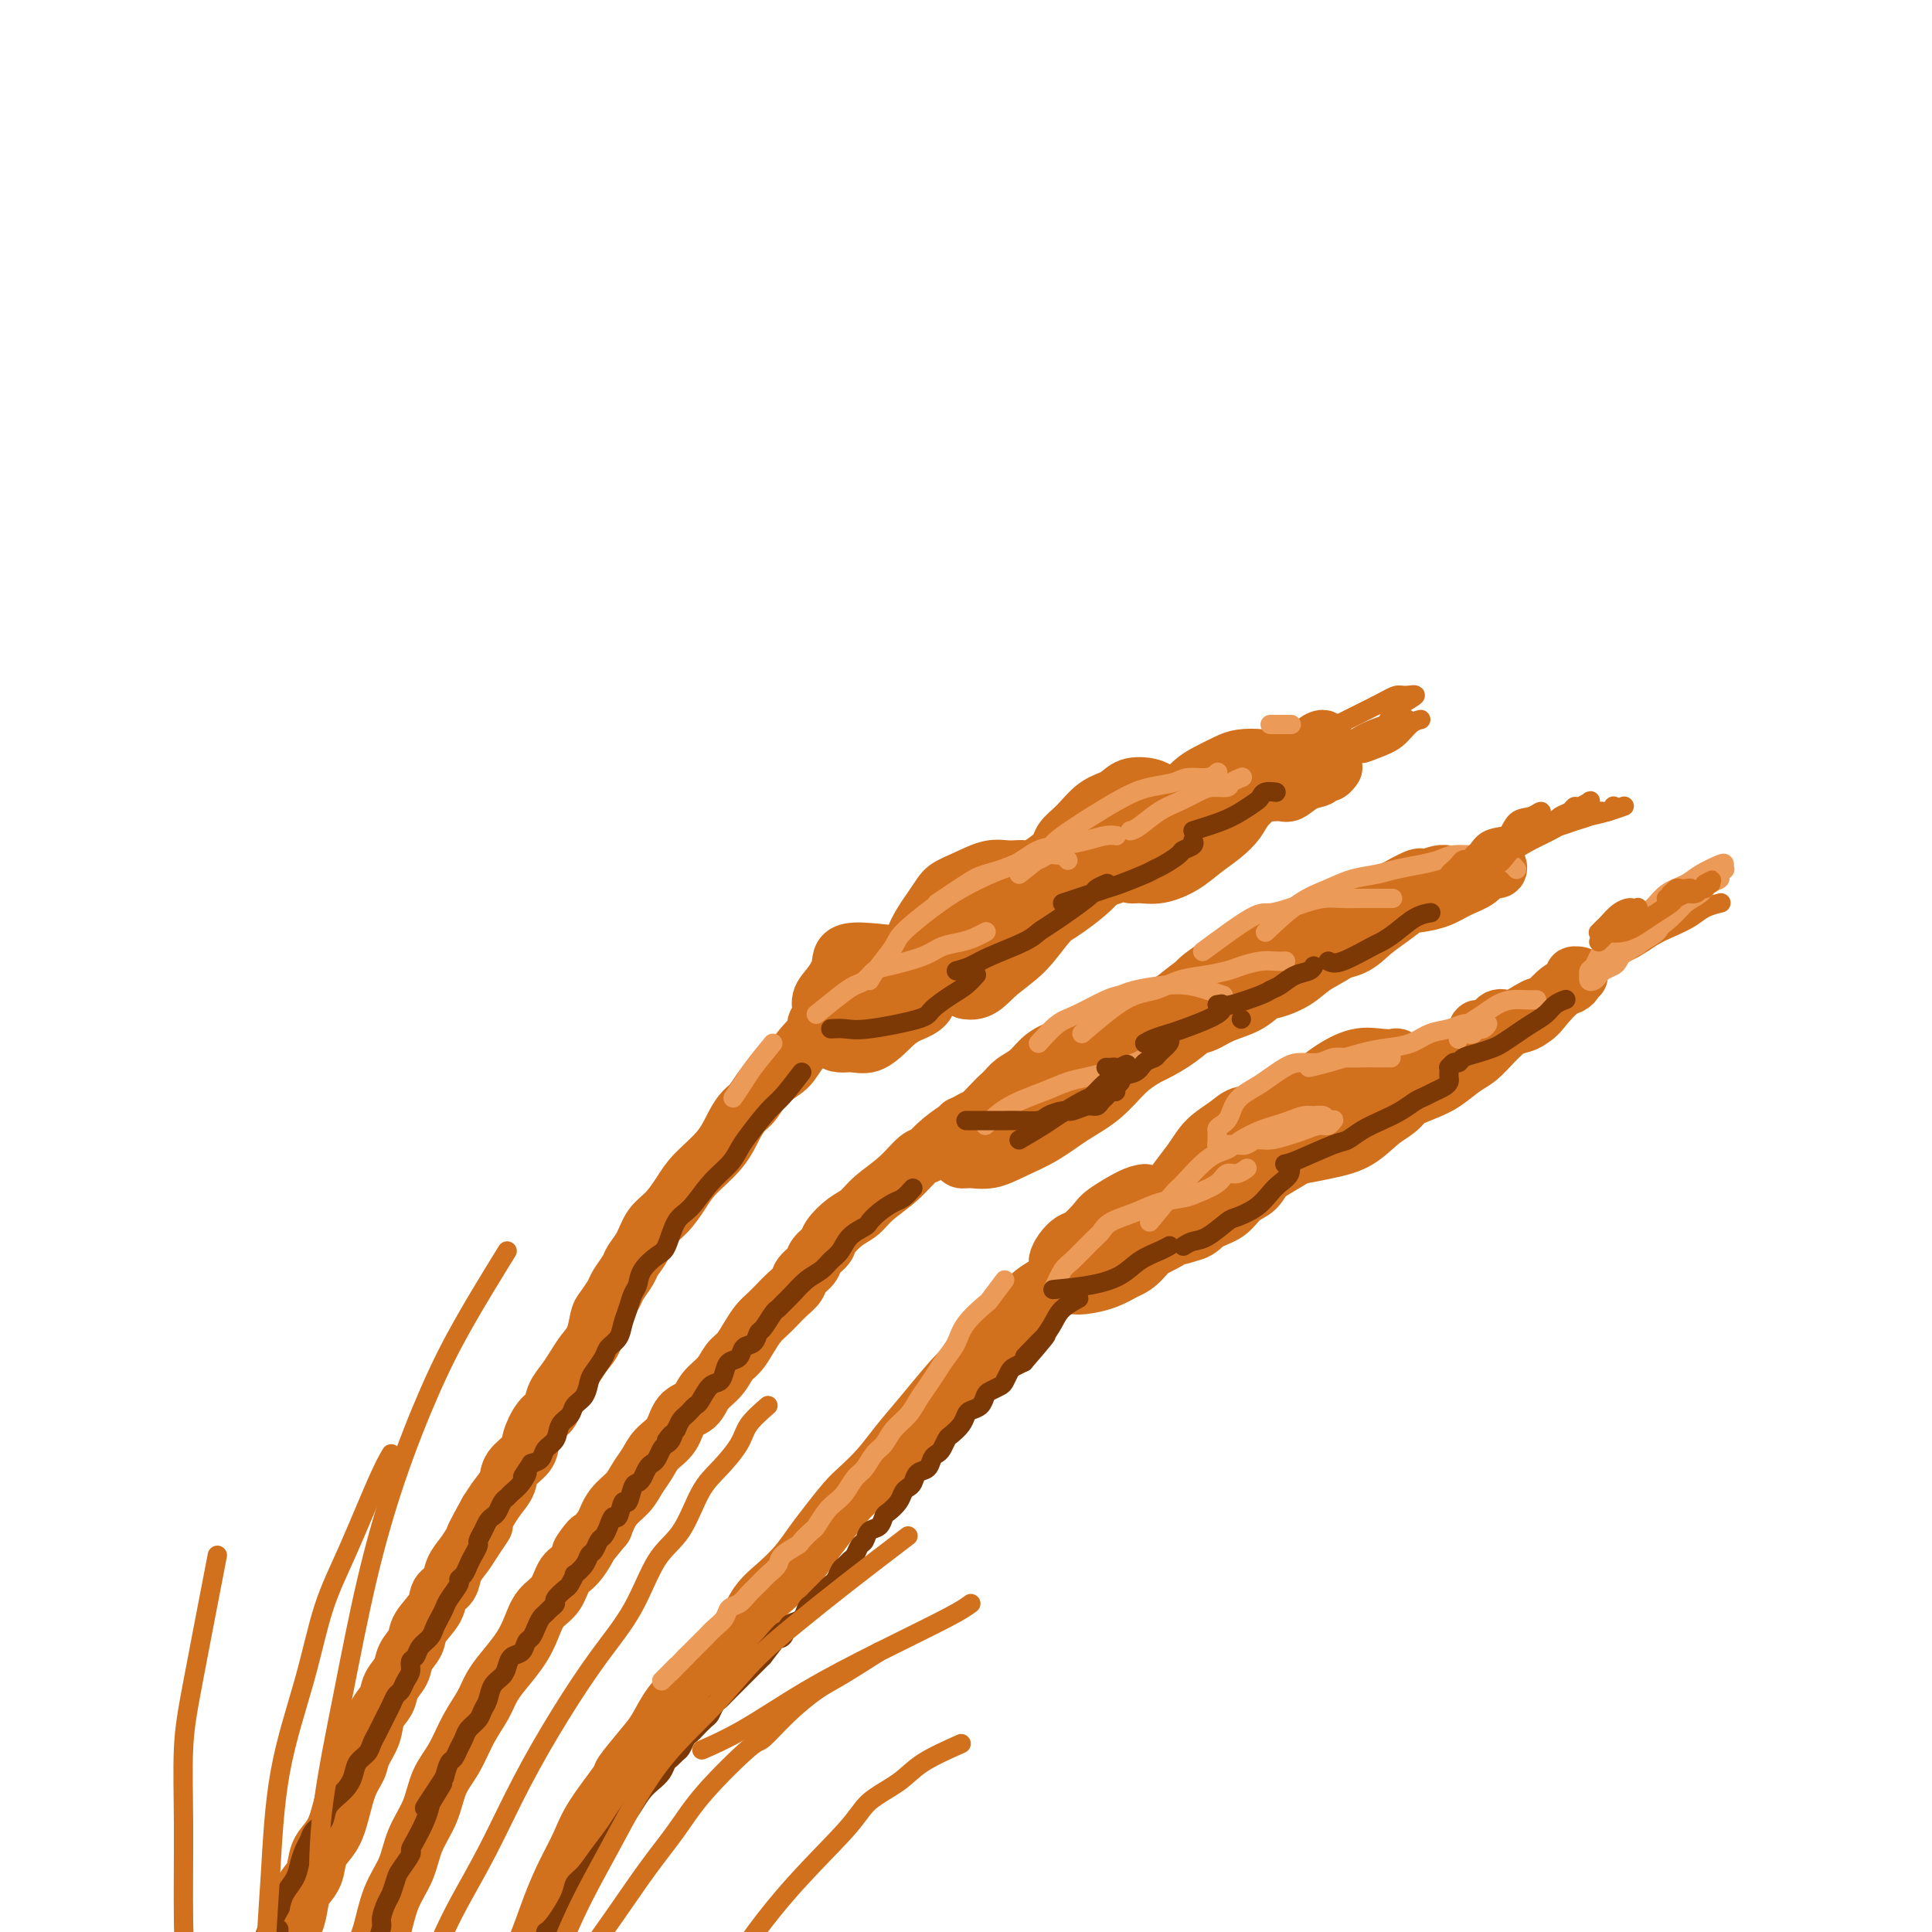 <svg viewBox='0 0 400 400' version='1.1' xmlns='http://www.w3.org/2000/svg' xmlns:xlink='http://www.w3.org/1999/xlink'><g fill='none' stroke='#D2711D' stroke-width='12' stroke-linecap='round' stroke-linejoin='round'><path d='M172,211c-2.297,2.145 -4.593,4.289 -6,6c-1.407,1.711 -1.924,2.988 -3,4c-1.076,1.012 -2.712,1.760 -4,3c-1.288,1.240 -2.228,2.971 -3,4c-0.772,1.029 -1.375,1.355 -2,2c-0.625,0.645 -1.272,1.608 -2,3c-0.728,1.392 -1.536,3.214 -3,5c-1.464,1.786 -3.585,3.534 -5,5c-1.415,1.466 -2.123,2.648 -3,4c-0.877,1.352 -1.921,2.875 -3,4c-1.079,1.125 -2.191,1.853 -3,3c-0.809,1.147 -1.315,2.715 -2,4c-0.685,1.285 -1.549,2.288 -2,3c-0.451,0.712 -0.488,1.133 -1,2c-0.512,0.867 -1.498,2.178 -2,3c-0.502,0.822 -0.519,1.154 -1,2c-0.481,0.846 -1.427,2.208 -2,3c-0.573,0.792 -0.772,1.016 -1,2c-0.228,0.984 -0.485,2.727 -1,4c-0.515,1.273 -1.289,2.074 -2,3c-0.711,0.926 -1.359,1.975 -2,3c-0.641,1.025 -1.275,2.024 -2,3c-0.725,0.976 -1.540,1.927 -2,3c-0.460,1.073 -0.565,2.268 -1,3c-0.435,0.732 -1.201,1.000 -2,2c-0.799,1.000 -1.632,2.732 -2,4c-0.368,1.268 -0.273,2.072 -1,3c-0.727,0.928 -2.277,1.981 -3,3c-0.723,1.019 -0.618,2.005 -1,3c-0.382,0.995 -1.252,1.999 -2,3c-0.748,1.001 -1.374,2.001 -2,3'/><path d='M101,313c-5.389,9.664 -1.863,4.322 -1,3c0.863,-1.322 -0.939,1.374 -2,3c-1.061,1.626 -1.381,2.181 -2,3c-0.619,0.819 -1.536,1.903 -2,3c-0.464,1.097 -0.476,2.208 -1,3c-0.524,0.792 -1.559,1.265 -2,2c-0.441,0.735 -0.288,1.733 -1,3c-0.712,1.267 -2.289,2.804 -3,4c-0.711,1.196 -0.557,2.053 -1,3c-0.443,0.947 -1.485,1.985 -2,3c-0.515,1.015 -0.504,2.007 -1,3c-0.496,0.993 -1.499,1.988 -2,3c-0.501,1.012 -0.501,2.042 -1,3c-0.499,0.958 -1.499,1.845 -2,3c-0.501,1.155 -0.504,2.577 -1,4c-0.496,1.423 -1.483,2.846 -2,4c-0.517,1.154 -0.562,2.040 -1,3c-0.438,0.960 -1.268,1.993 -2,4c-0.732,2.007 -1.366,4.988 -2,7c-0.634,2.012 -1.269,3.055 -2,4c-0.731,0.945 -1.557,1.793 -2,3c-0.443,1.207 -0.504,2.773 -1,4c-0.496,1.227 -1.428,2.113 -2,3c-0.572,0.887 -0.783,1.774 -1,3c-0.217,1.226 -0.438,2.792 -1,4c-0.562,1.208 -1.464,2.059 -2,3c-0.536,0.941 -0.707,1.973 -1,3c-0.293,1.027 -0.709,2.049 -1,3c-0.291,0.951 -0.456,1.829 -1,3c-0.544,1.171 -1.466,2.634 -2,4c-0.534,1.366 -0.679,2.636 -1,4c-0.321,1.364 -0.818,2.821 -1,5c-0.182,2.179 -0.049,5.079 0,8c0.049,2.921 0.013,5.863 0,8c-0.013,2.137 -0.004,3.468 0,4c0.004,0.532 0.002,0.266 0,0'/><path d='M205,231c-1.466,0.176 -2.931,0.352 -4,1c-1.069,0.648 -1.741,1.768 -2,2c-0.259,0.232 -0.104,-0.423 -1,0c-0.896,0.423 -2.841,1.926 -4,3c-1.159,1.074 -1.531,1.720 -2,2c-0.469,0.280 -1.034,0.195 -2,1c-0.966,0.805 -2.333,2.498 -4,4c-1.667,1.502 -3.636,2.811 -5,4c-1.364,1.189 -2.124,2.258 -3,3c-0.876,0.742 -1.869,1.157 -3,2c-1.131,0.843 -2.401,2.113 -3,3c-0.599,0.887 -0.527,1.392 -1,2c-0.473,0.608 -1.492,1.317 -2,2c-0.508,0.683 -0.506,1.338 -1,2c-0.494,0.662 -1.483,1.332 -2,2c-0.517,0.668 -0.561,1.333 -1,2c-0.439,0.667 -1.272,1.336 -2,2c-0.728,0.664 -1.350,1.322 -2,2c-0.650,0.678 -1.329,1.374 -2,2c-0.671,0.626 -1.333,1.182 -2,2c-0.667,0.818 -1.337,1.898 -2,3c-0.663,1.102 -1.317,2.225 -2,3c-0.683,0.775 -1.394,1.203 -2,2c-0.606,0.797 -1.106,1.963 -2,3c-0.894,1.037 -2.183,1.943 -3,3c-0.817,1.057 -1.163,2.264 -2,3c-0.837,0.736 -2.164,1.001 -3,2c-0.836,0.999 -1.182,2.732 -2,4c-0.818,1.268 -2.110,2.071 -3,3c-0.890,0.929 -1.379,1.984 -2,3c-0.621,1.016 -1.373,1.994 -2,3c-0.627,1.006 -1.130,2.040 -2,3c-0.870,0.960 -2.106,1.846 -3,3c-0.894,1.154 -1.447,2.577 -2,4'/><path d='M125,316c-7.872,9.753 -4.052,4.134 -3,3c1.052,-1.134 -0.663,2.216 -2,4c-1.337,1.784 -2.297,2.003 -3,3c-0.703,0.997 -1.150,2.773 -2,4c-0.850,1.227 -2.105,1.906 -3,3c-0.895,1.094 -1.432,2.602 -2,4c-0.568,1.398 -1.166,2.686 -2,4c-0.834,1.314 -1.903,2.654 -3,4c-1.097,1.346 -2.223,2.697 -3,4c-0.777,1.303 -1.204,2.560 -2,4c-0.796,1.440 -1.960,3.065 -3,5c-1.040,1.935 -1.954,4.179 -3,6c-1.046,1.821 -2.223,3.219 -3,5c-0.777,1.781 -1.153,3.947 -2,6c-0.847,2.053 -2.165,3.994 -3,6c-0.835,2.006 -1.187,4.076 -2,6c-0.813,1.924 -2.087,3.700 -3,6c-0.913,2.300 -1.466,5.124 -2,7c-0.534,1.876 -1.050,2.804 -2,6c-0.950,3.196 -2.335,8.661 -3,11c-0.665,2.339 -0.609,1.552 -1,3c-0.391,1.448 -1.229,5.130 -2,8c-0.771,2.870 -1.477,4.926 -2,7c-0.523,2.074 -0.864,4.164 -1,5c-0.136,0.836 -0.068,0.418 0,0'/><path d='M230,257c-2.208,1.420 -4.416,2.840 -6,4c-1.584,1.160 -2.544,2.059 -4,3c-1.456,0.941 -3.406,1.923 -5,3c-1.594,1.077 -2.830,2.250 -4,4c-1.170,1.750 -2.273,4.077 -4,6c-1.727,1.923 -4.078,3.441 -6,5c-1.922,1.559 -3.414,3.159 -5,5c-1.586,1.841 -3.266,3.922 -5,6c-1.734,2.078 -3.521,4.152 -5,6c-1.479,1.848 -2.650,3.470 -4,5c-1.350,1.530 -2.878,2.968 -4,4c-1.122,1.032 -1.839,1.658 -3,3c-1.161,1.342 -2.765,3.400 -4,5c-1.235,1.600 -2.100,2.742 -3,4c-0.900,1.258 -1.833,2.632 -3,4c-1.167,1.368 -2.566,2.728 -4,4c-1.434,1.272 -2.904,2.454 -4,4c-1.096,1.546 -1.819,3.454 -3,5c-1.181,1.546 -2.819,2.728 -4,4c-1.181,1.272 -1.903,2.634 -3,4c-1.097,1.366 -2.568,2.734 -4,4c-1.432,1.266 -2.824,2.428 -4,4c-1.176,1.572 -2.135,3.553 -3,5c-0.865,1.447 -1.634,2.360 -3,4c-1.366,1.640 -3.327,4.008 -4,5c-0.673,0.992 -0.056,0.608 -1,2c-0.944,1.392 -3.448,4.561 -5,7c-1.552,2.439 -2.151,4.150 -3,6c-0.849,1.850 -1.949,3.840 -3,6c-1.051,2.160 -2.054,4.491 -3,7c-0.946,2.509 -1.837,5.195 -3,8c-1.163,2.805 -2.599,5.730 -4,9c-1.401,3.270 -2.767,6.887 -4,10c-1.233,3.113 -2.332,5.723 -3,8c-0.668,2.277 -0.905,4.222 -1,5c-0.095,0.778 -0.047,0.389 0,0'/><path d='M237,247c-0.741,0.121 -1.483,0.241 -3,1c-1.517,0.759 -3.811,2.156 -5,3c-1.189,0.844 -1.275,1.133 -2,2c-0.725,0.867 -2.088,2.311 -3,3c-0.912,0.689 -1.371,0.623 -2,1c-0.629,0.377 -1.427,1.197 -2,2c-0.573,0.803 -0.920,1.588 -1,2c-0.080,0.412 0.106,0.452 0,1c-0.106,0.548 -0.503,1.605 0,2c0.503,0.395 1.905,0.128 3,0c1.095,-0.128 1.881,-0.117 3,0c1.119,0.117 2.570,0.341 4,0c1.430,-0.341 2.840,-1.246 4,-2c1.160,-0.754 2.070,-1.357 3,-2c0.930,-0.643 1.881,-1.325 3,-2c1.119,-0.675 2.405,-1.343 3,-2c0.595,-0.657 0.499,-1.305 1,-2c0.501,-0.695 1.600,-1.439 2,-2c0.400,-0.561 0.101,-0.939 0,-1c-0.101,-0.061 -0.003,0.194 0,0c0.003,-0.194 -0.089,-0.836 0,-1c0.089,-0.164 0.358,0.151 0,0c-0.358,-0.151 -1.345,-0.766 -2,-1c-0.655,-0.234 -0.979,-0.086 -2,0c-1.021,0.086 -2.738,0.109 -4,0c-1.262,-0.109 -2.067,-0.349 -3,0c-0.933,0.349 -1.994,1.287 -3,2c-1.006,0.713 -1.958,1.202 -3,2c-1.042,0.798 -2.174,1.906 -3,3c-0.826,1.094 -1.347,2.173 -2,3c-0.653,0.827 -1.437,1.402 -2,2c-0.563,0.598 -0.903,1.219 -1,2c-0.097,0.781 0.049,1.724 0,2c-0.049,0.276 -0.292,-0.114 0,0c0.292,0.114 1.120,0.732 2,1c0.880,0.268 1.814,0.188 3,0c1.186,-0.188 2.625,-0.482 4,-1c1.375,-0.518 2.688,-1.259 4,-2'/><path d='M233,263c2.894,-1.105 3.628,-2.866 5,-4c1.372,-1.134 3.381,-1.641 5,-3c1.619,-1.359 2.849,-3.569 4,-5c1.151,-1.431 2.224,-2.082 3,-3c0.776,-0.918 1.257,-2.103 2,-3c0.743,-0.897 1.749,-1.506 2,-2c0.251,-0.494 -0.253,-0.872 0,-1c0.253,-0.128 1.261,-0.005 1,0c-0.261,0.005 -1.793,-0.108 -3,0c-1.207,0.108 -2.091,0.438 -3,1c-0.909,0.562 -1.843,1.358 -3,2c-1.157,0.642 -2.538,1.131 -4,2c-1.462,0.869 -3.004,2.117 -4,3c-0.996,0.883 -1.445,1.399 -2,2c-0.555,0.601 -1.215,1.285 -2,2c-0.785,0.715 -1.694,1.461 -2,2c-0.306,0.539 -0.007,0.870 0,1c0.007,0.130 -0.277,0.058 0,0c0.277,-0.058 1.117,-0.101 2,0c0.883,0.101 1.811,0.347 3,0c1.189,-0.347 2.640,-1.288 4,-2c1.360,-0.712 2.628,-1.195 4,-2c1.372,-0.805 2.849,-1.933 4,-3c1.151,-1.067 1.978,-2.072 3,-3c1.022,-0.928 2.239,-1.779 3,-3c0.761,-1.221 1.066,-2.813 2,-4c0.934,-1.187 2.498,-1.967 3,-3c0.502,-1.033 -0.057,-2.317 0,-3c0.057,-0.683 0.729,-0.766 1,-1c0.271,-0.234 0.141,-0.619 0,-1c-0.141,-0.381 -0.291,-0.760 -1,-1c-0.709,-0.240 -1.975,-0.343 -3,0c-1.025,0.343 -1.807,1.130 -3,2c-1.193,0.870 -2.795,1.822 -4,3c-1.205,1.178 -2.011,2.581 -3,4c-0.989,1.419 -2.159,2.852 -3,4c-0.841,1.148 -1.351,2.009 -2,3c-0.649,0.991 -1.435,2.110 -2,3c-0.565,0.890 -0.907,1.549 -1,2c-0.093,0.451 0.063,0.693 0,1c-0.063,0.307 -0.347,0.680 0,1c0.347,0.320 1.324,0.586 2,1c0.676,0.414 1.050,0.975 2,1c0.950,0.025 2.475,-0.488 4,-1'/><path d='M247,255c1.403,-0.375 1.910,-1.313 3,-2c1.090,-0.687 2.764,-1.124 4,-2c1.236,-0.876 2.033,-2.190 3,-3c0.967,-0.810 2.105,-1.116 3,-2c0.895,-0.884 1.546,-2.346 2,-3c0.454,-0.654 0.711,-0.501 1,-1c0.289,-0.499 0.610,-1.649 1,-2c0.390,-0.351 0.848,0.099 1,0c0.152,-0.099 -0.002,-0.745 0,-1c0.002,-0.255 0.160,-0.119 0,0c-0.160,0.119 -0.636,0.220 -1,0c-0.364,-0.220 -0.615,-0.761 -1,-1c-0.385,-0.239 -0.905,-0.177 -2,0c-1.095,0.177 -2.765,0.467 -4,1c-1.235,0.533 -2.034,1.308 -3,2c-0.966,0.692 -2.101,1.299 -3,2c-0.899,0.701 -1.564,1.494 -2,2c-0.436,0.506 -0.643,0.723 -1,1c-0.357,0.277 -0.864,0.612 -1,1c-0.136,0.388 0.098,0.827 0,1c-0.098,0.173 -0.527,0.080 0,0c0.527,-0.080 2.009,-0.146 3,0c0.991,0.146 1.490,0.504 3,0c1.510,-0.504 4.033,-1.872 6,-3c1.967,-1.128 3.380,-2.017 5,-3c1.620,-0.983 3.447,-2.058 5,-3c1.553,-0.942 2.832,-1.749 4,-3c1.168,-1.251 2.225,-2.947 3,-4c0.775,-1.053 1.268,-1.463 2,-2c0.732,-0.537 1.704,-1.199 2,-2c0.296,-0.801 -0.083,-1.740 0,-2c0.083,-0.260 0.627,0.160 1,0c0.373,-0.160 0.574,-0.900 0,-1c-0.574,-0.100 -1.925,0.438 -3,1c-1.075,0.562 -1.874,1.147 -3,2c-1.126,0.853 -2.578,1.974 -4,3c-1.422,1.026 -2.816,1.959 -4,3c-1.184,1.041 -2.160,2.192 -3,3c-0.840,0.808 -1.544,1.275 -2,2c-0.456,0.725 -0.664,1.708 -1,2c-0.336,0.292 -0.802,-0.107 -1,0c-0.198,0.107 -0.130,0.721 0,1c0.130,0.279 0.323,0.223 1,0c0.677,-0.223 1.839,-0.611 3,-1'/><path d='M264,241c1.273,-0.382 2.456,-1.337 4,-2c1.544,-0.663 3.450,-1.035 5,-2c1.550,-0.965 2.744,-2.524 4,-4c1.256,-1.476 2.575,-2.867 4,-4c1.425,-1.133 2.956,-2.006 4,-3c1.044,-0.994 1.602,-2.109 2,-3c0.398,-0.891 0.635,-1.559 1,-2c0.365,-0.441 0.858,-0.656 1,-1c0.142,-0.344 -0.068,-0.816 0,-1c0.068,-0.184 0.412,-0.079 0,0c-0.412,0.079 -1.580,0.131 -3,0c-1.420,-0.131 -3.091,-0.446 -5,0c-1.909,0.446 -4.057,1.651 -6,3c-1.943,1.349 -3.683,2.841 -5,4c-1.317,1.159 -2.212,1.984 -3,3c-0.788,1.016 -1.470,2.223 -2,3c-0.530,0.777 -0.909,1.123 -1,2c-0.091,0.877 0.105,2.285 0,3c-0.105,0.715 -0.511,0.738 0,1c0.511,0.262 1.938,0.765 3,1c1.062,0.235 1.758,0.203 3,0c1.242,-0.203 3.031,-0.576 5,-1c1.969,-0.424 4.116,-0.900 6,-2c1.884,-1.100 3.503,-2.823 5,-4c1.497,-1.177 2.873,-1.807 4,-3c1.127,-1.193 2.004,-2.951 3,-4c0.996,-1.049 2.110,-1.391 3,-2c0.890,-0.609 1.555,-1.485 2,-2c0.445,-0.515 0.672,-0.668 1,-1c0.328,-0.332 0.759,-0.843 1,-1c0.241,-0.157 0.292,0.041 0,0c-0.292,-0.041 -0.929,-0.320 -2,0c-1.071,0.320 -2.578,1.238 -4,2c-1.422,0.762 -2.759,1.366 -4,2c-1.241,0.634 -2.385,1.298 -3,2c-0.615,0.702 -0.701,1.442 -1,2c-0.299,0.558 -0.812,0.933 -1,1c-0.188,0.067 -0.051,-0.174 0,0c0.051,0.174 0.014,0.764 0,1c-0.014,0.236 -0.007,0.118 0,0'/><path d='M285,229c-1.982,1.581 0.564,0.533 2,0c1.436,-0.533 1.763,-0.550 3,-1c1.237,-0.450 3.385,-1.332 5,-2c1.615,-0.668 2.698,-1.123 4,-2c1.302,-0.877 2.825,-2.175 4,-3c1.175,-0.825 2.003,-1.177 3,-2c0.997,-0.823 2.161,-2.115 3,-3c0.839,-0.885 1.351,-1.362 2,-2c0.649,-0.638 1.436,-1.438 2,-2c0.564,-0.562 0.905,-0.885 1,-1c0.095,-0.115 -0.057,-0.023 0,0c0.057,0.023 0.323,-0.023 0,0c-0.323,0.023 -1.234,0.114 -2,0c-0.766,-0.114 -1.386,-0.434 -2,0c-0.614,0.434 -1.223,1.623 -2,2c-0.777,0.377 -1.722,-0.056 -2,0c-0.278,0.056 0.112,0.601 0,1c-0.112,0.399 -0.727,0.651 -1,1c-0.273,0.349 -0.204,0.796 0,1c0.204,0.204 0.543,0.165 1,0c0.457,-0.165 1.032,-0.457 2,-1c0.968,-0.543 2.329,-1.336 4,-2c1.671,-0.664 3.653,-1.200 5,-2c1.347,-0.800 2.060,-1.864 3,-3c0.940,-1.136 2.107,-2.343 3,-3c0.893,-0.657 1.512,-0.764 2,-1c0.488,-0.236 0.844,-0.600 1,-1c0.156,-0.400 0.111,-0.837 0,-1c-0.111,-0.163 -0.287,-0.053 0,0c0.287,0.053 1.039,0.047 1,0c-0.039,-0.047 -0.867,-0.136 -1,0c-0.133,0.136 0.430,0.495 0,1c-0.430,0.505 -1.853,1.155 -3,2c-1.147,0.845 -2.019,1.886 -3,3c-0.981,1.114 -2.072,2.300 -3,3c-0.928,0.700 -1.694,0.914 -2,1c-0.306,0.086 -0.153,0.043 0,0'/><path d='M199,233c1.994,-0.848 3.988,-1.696 5,-2c1.012,-0.304 1.041,-0.063 2,-1c0.959,-0.937 2.846,-3.053 4,-4c1.154,-0.947 1.574,-0.726 2,-1c0.426,-0.274 0.860,-1.044 2,-2c1.140,-0.956 2.988,-2.099 4,-3c1.012,-0.901 1.188,-1.559 2,-2c0.812,-0.441 2.261,-0.663 3,-1c0.739,-0.337 0.767,-0.788 1,-1c0.233,-0.212 0.669,-0.184 0,0c-0.669,0.184 -2.444,0.524 -4,1c-1.556,0.476 -2.893,1.086 -4,2c-1.107,0.914 -1.984,2.131 -3,3c-1.016,0.869 -2.171,1.389 -3,2c-0.829,0.611 -1.333,1.312 -2,2c-0.667,0.688 -1.499,1.364 -2,2c-0.501,0.636 -0.672,1.232 -1,2c-0.328,0.768 -0.815,1.708 -1,2c-0.185,0.292 -0.070,-0.065 0,0c0.070,0.065 0.093,0.551 0,1c-0.093,0.449 -0.303,0.862 0,1c0.303,0.138 1.119,0.003 2,0c0.881,-0.003 1.825,0.128 3,0c1.175,-0.128 2.580,-0.514 4,-1c1.420,-0.486 2.856,-1.070 4,-2c1.144,-0.930 1.995,-2.204 3,-3c1.005,-0.796 2.164,-1.114 3,-2c0.836,-0.886 1.348,-2.341 2,-3c0.652,-0.659 1.445,-0.524 2,-1c0.555,-0.476 0.873,-1.565 1,-2c0.127,-0.435 0.064,-0.218 0,0'/><path d='M228,220c1.694,-1.928 0.428,-1.246 0,-1c-0.428,0.246 -0.018,0.058 0,0c0.018,-0.058 -0.357,0.014 -1,0c-0.643,-0.014 -1.554,-0.114 -3,0c-1.446,0.114 -3.426,0.442 -5,1c-1.574,0.558 -2.743,1.347 -4,2c-1.257,0.653 -2.602,1.172 -4,2c-1.398,0.828 -2.848,1.966 -4,3c-1.152,1.034 -2.007,1.966 -3,3c-0.993,1.034 -2.123,2.171 -3,3c-0.877,0.829 -1.501,1.350 -2,2c-0.499,0.650 -0.872,1.427 -1,2c-0.128,0.573 -0.012,0.941 0,1c0.012,0.059 -0.081,-0.189 0,0c0.081,0.189 0.335,0.817 1,1c0.665,0.183 1.740,-0.078 3,0c1.260,0.078 2.704,0.496 4,0c1.296,-0.496 2.444,-1.907 4,-3c1.556,-1.093 3.519,-1.868 5,-3c1.481,-1.132 2.481,-2.622 4,-4c1.519,-1.378 3.556,-2.645 5,-4c1.444,-1.355 2.296,-2.798 3,-4c0.704,-1.202 1.261,-2.165 2,-3c0.739,-0.835 1.661,-1.544 2,-2c0.339,-0.456 0.096,-0.659 0,-1c-0.096,-0.341 -0.046,-0.819 0,-1c0.046,-0.181 0.089,-0.065 0,0c-0.089,0.065 -0.309,0.078 -1,0c-0.691,-0.078 -1.853,-0.247 -3,0c-1.147,0.247 -2.277,0.911 -4,2c-1.723,1.089 -4.038,2.603 -6,4c-1.962,1.397 -3.572,2.679 -5,4c-1.428,1.321 -2.673,2.682 -4,4c-1.327,1.318 -2.735,2.592 -4,4c-1.265,1.408 -2.387,2.951 -3,4c-0.613,1.049 -0.717,1.603 -1,2c-0.283,0.397 -0.745,0.637 -1,1c-0.255,0.363 -0.303,0.849 0,1c0.303,0.151 0.957,-0.035 2,0c1.043,0.035 2.476,0.290 4,0c1.524,-0.290 3.138,-1.123 5,-2c1.862,-0.877 3.971,-1.796 6,-3c2.029,-1.204 3.977,-2.694 6,-4c2.023,-1.306 4.122,-2.429 6,-4c1.878,-1.571 3.537,-3.592 5,-5c1.463,-1.408 2.732,-2.204 4,-3'/><path d='M237,219c3.823,-2.989 2.880,-2.461 3,-3c0.120,-0.539 1.302,-2.144 2,-3c0.698,-0.856 0.911,-0.962 1,-1c0.089,-0.038 0.055,-0.008 0,0c-0.055,0.008 -0.132,-0.007 0,0c0.132,0.007 0.472,0.036 0,0c-0.472,-0.036 -1.756,-0.138 -3,0c-1.244,0.138 -2.449,0.516 -4,1c-1.551,0.484 -3.448,1.074 -5,2c-1.552,0.926 -2.759,2.189 -4,3c-1.241,0.811 -2.516,1.170 -4,2c-1.484,0.830 -3.177,2.132 -4,3c-0.823,0.868 -0.774,1.303 -1,2c-0.226,0.697 -0.726,1.657 -1,2c-0.274,0.343 -0.322,0.070 0,0c0.322,-0.070 1.015,0.064 2,0c0.985,-0.064 2.262,-0.328 4,-1c1.738,-0.672 3.939,-1.754 6,-3c2.061,-1.246 3.983,-2.655 6,-4c2.017,-1.345 4.128,-2.626 6,-4c1.872,-1.374 3.505,-2.841 5,-4c1.495,-1.159 2.850,-2.009 4,-3c1.150,-0.991 2.094,-2.122 3,-3c0.906,-0.878 1.776,-1.503 2,-2c0.224,-0.497 -0.196,-0.867 0,-1c0.196,-0.133 1.007,-0.031 1,0c-0.007,0.031 -0.832,-0.011 -1,0c-0.168,0.011 0.322,0.075 0,0c-0.322,-0.075 -1.455,-0.288 -3,0c-1.545,0.288 -3.502,1.078 -5,2c-1.498,0.922 -2.539,1.977 -4,3c-1.461,1.023 -3.344,2.014 -5,3c-1.656,0.986 -3.085,1.967 -4,3c-0.915,1.033 -1.315,2.119 -2,3c-0.685,0.881 -1.654,1.558 -2,2c-0.346,0.442 -0.067,0.649 0,1c0.067,0.351 -0.076,0.846 0,1c0.076,0.154 0.371,-0.034 1,0c0.629,0.034 1.592,0.288 3,0c1.408,-0.288 3.261,-1.119 5,-2c1.739,-0.881 3.365,-1.810 5,-3c1.635,-1.190 3.278,-2.639 5,-4c1.722,-1.361 3.523,-2.633 5,-4c1.477,-1.367 2.628,-2.830 4,-4c1.372,-1.170 2.963,-2.049 4,-3c1.037,-0.951 1.518,-1.976 2,-3'/><path d='M264,197c3.545,-3.193 2.408,-2.177 2,-2c-0.408,0.177 -0.088,-0.487 0,-1c0.088,-0.513 -0.055,-0.875 0,-1c0.055,-0.125 0.308,-0.014 0,0c-0.308,0.014 -1.178,-0.068 -2,0c-0.822,0.068 -1.596,0.287 -3,1c-1.404,0.713 -3.437,1.920 -5,3c-1.563,1.080 -2.657,2.033 -4,3c-1.343,0.967 -2.934,1.948 -4,3c-1.066,1.052 -1.608,2.176 -2,3c-0.392,0.824 -0.636,1.348 -1,2c-0.364,0.652 -0.849,1.430 -1,2c-0.151,0.570 0.033,0.931 0,1c-0.033,0.069 -0.284,-0.155 0,0c0.284,0.155 1.103,0.688 2,1c0.897,0.312 1.871,0.403 3,0c1.129,-0.403 2.413,-1.300 4,-2c1.587,-0.700 3.478,-1.203 5,-2c1.522,-0.797 2.675,-1.887 4,-3c1.325,-1.113 2.823,-2.249 4,-3c1.177,-0.751 2.033,-1.119 3,-2c0.967,-0.881 2.044,-2.276 3,-3c0.956,-0.724 1.789,-0.776 2,-1c0.211,-0.224 -0.201,-0.618 0,-1c0.201,-0.382 1.013,-0.750 1,-1c-0.013,-0.250 -0.852,-0.380 -2,0c-1.148,0.380 -2.606,1.272 -4,2c-1.394,0.728 -2.723,1.294 -4,2c-1.277,0.706 -2.501,1.552 -3,2c-0.499,0.448 -0.272,0.498 -1,1c-0.728,0.502 -2.412,1.456 -3,2c-0.588,0.544 -0.079,0.676 0,1c0.079,0.324 -0.273,0.838 0,1c0.273,0.162 1.170,-0.027 2,0c0.830,0.027 1.593,0.271 3,0c1.407,-0.271 3.458,-1.058 5,-2c1.542,-0.942 2.577,-2.038 4,-3c1.423,-0.962 3.236,-1.790 5,-3c1.764,-1.210 3.481,-2.801 5,-4c1.519,-1.199 2.841,-2.006 4,-3c1.159,-0.994 2.156,-2.174 3,-3c0.844,-0.826 1.535,-1.299 2,-2c0.465,-0.701 0.704,-1.629 1,-2c0.296,-0.371 0.648,-0.186 1,0'/><path d='M293,183c3.149,-2.968 -1.478,-0.387 -4,1c-2.522,1.387 -2.937,1.580 -4,2c-1.063,0.420 -2.772,1.068 -4,2c-1.228,0.932 -1.975,2.148 -3,3c-1.025,0.852 -2.328,1.338 -3,2c-0.672,0.662 -0.713,1.498 -1,2c-0.287,0.502 -0.822,0.669 -1,1c-0.178,0.331 -0.001,0.826 0,1c0.001,0.174 -0.174,0.028 0,0c0.174,-0.028 0.697,0.064 2,0c1.303,-0.064 3.387,-0.282 5,-1c1.613,-0.718 2.754,-1.936 4,-3c1.246,-1.064 2.597,-1.972 4,-3c1.403,-1.028 2.859,-2.174 4,-3c1.141,-0.826 1.966,-1.331 3,-2c1.034,-0.669 2.276,-1.500 3,-2c0.724,-0.500 0.931,-0.667 1,-1c0.069,-0.333 0.001,-0.832 0,-1c-0.001,-0.168 0.063,-0.003 0,0c-0.063,0.003 -0.255,-0.154 -1,0c-0.745,0.154 -2.043,0.618 -3,1c-0.957,0.382 -1.574,0.680 -2,1c-0.426,0.320 -0.660,0.661 -1,1c-0.340,0.339 -0.787,0.677 -1,1c-0.213,0.323 -0.193,0.630 0,1c0.193,0.370 0.559,0.801 1,1c0.441,0.199 0.957,0.165 2,0c1.043,-0.165 2.613,-0.460 4,-1c1.387,-0.540 2.592,-1.325 4,-2c1.408,-0.675 3.018,-1.238 4,-2c0.982,-0.762 1.335,-1.721 2,-2c0.665,-0.279 1.642,0.121 2,0c0.358,-0.121 0.096,-0.764 0,-1c-0.096,-0.236 -0.026,-0.063 0,0c0.026,0.063 0.007,0.018 0,0c-0.007,-0.018 -0.004,-0.009 0,0'/><path d='M189,198c-1.186,1.098 -2.371,2.197 -3,3c-0.629,0.803 -0.701,1.311 -1,2c-0.299,0.689 -0.824,1.560 -1,2c-0.176,0.440 -0.003,0.449 0,1c0.003,0.551 -0.164,1.646 0,2c0.164,0.354 0.657,-0.031 1,0c0.343,0.031 0.534,0.479 1,0c0.466,-0.479 1.208,-1.885 2,-2c0.792,-0.115 1.635,1.060 2,-1c0.365,-2.060 0.251,-7.357 0,-9c-0.251,-1.643 -0.640,0.366 -1,1c-0.360,0.634 -0.690,-0.108 0,0c0.690,0.108 2.401,1.067 0,1c-2.401,-0.067 -8.915,-1.161 -12,-1c-3.085,0.161 -2.740,1.577 -3,3c-0.260,1.423 -1.125,2.853 -2,4c-0.875,1.147 -1.759,2.012 -2,3c-0.241,0.988 0.162,2.100 0,3c-0.162,0.900 -0.890,1.588 -1,2c-0.110,0.412 0.397,0.546 1,1c0.603,0.454 1.301,1.227 2,2'/><path d='M172,215c1.027,1.426 2.593,0.992 4,1c1.407,0.008 2.653,0.459 4,0c1.347,-0.459 2.794,-1.830 4,-3c1.206,-1.170 2.172,-2.141 4,-3c1.828,-0.859 4.520,-1.606 4,-4c-0.520,-2.394 -4.251,-6.436 -3,-8c1.251,-1.564 7.483,-0.651 10,-1c2.517,-0.349 1.317,-1.959 1,-3c-0.317,-1.041 0.249,-1.512 1,-2c0.751,-0.488 1.688,-0.992 2,-2c0.312,-1.008 -0.002,-2.520 0,-3c0.002,-0.480 0.320,0.072 0,0c-0.320,-0.072 -1.278,-0.768 -2,-1c-0.722,-0.232 -1.207,0.001 -2,0c-0.793,-0.001 -1.892,-0.236 -3,0c-1.108,0.236 -2.223,0.942 -3,3c-0.777,2.058 -1.214,5.468 -4,9c-2.786,3.532 -7.921,7.184 -10,9c-2.079,1.816 -1.103,1.794 -1,2c0.103,0.206 -0.667,0.638 -1,1c-0.333,0.362 -0.228,0.654 0,1c0.228,0.346 0.580,0.746 1,1c0.420,0.254 0.910,0.363 2,0c1.090,-0.363 2.780,-1.199 5,-2c2.220,-0.801 4.969,-1.568 5,-4c0.031,-2.432 -2.655,-6.528 -1,-8c1.655,-1.472 7.652,-0.321 11,-1c3.348,-0.679 4.046,-3.190 5,-5c0.954,-1.810 2.165,-2.920 3,-4c0.835,-1.080 1.295,-2.131 2,-3c0.705,-0.869 1.655,-1.557 2,-2c0.345,-0.443 0.084,-0.640 0,-1c-0.084,-0.360 0.009,-0.883 0,-1c-0.009,-0.117 -0.119,0.171 0,0c0.119,-0.171 0.467,-0.800 0,-1c-0.467,-0.200 -1.748,0.030 -3,0c-1.252,-0.030 -2.474,-0.320 -4,0c-1.526,0.320 -3.356,1.249 -5,2c-1.644,0.751 -3.100,1.325 -4,2c-0.900,0.675 -1.242,1.451 -3,4c-1.758,2.549 -4.931,6.871 -4,10c0.931,3.129 5.965,5.064 11,7'/><path d='M200,205c2.760,0.626 4.160,-1.308 6,-3c1.840,-1.692 4.121,-3.142 6,-5c1.879,-1.858 3.358,-4.125 5,-6c1.642,-1.875 3.449,-3.358 5,-5c1.551,-1.642 2.847,-3.444 4,-5c1.153,-1.556 2.165,-2.866 3,-4c0.835,-1.134 1.494,-2.094 2,-3c0.506,-0.906 0.859,-1.760 1,-2c0.141,-0.240 0.072,0.135 0,0c-0.072,-0.135 -0.146,-0.778 0,-1c0.146,-0.222 0.511,-0.022 0,0c-0.511,0.022 -1.897,-0.134 -3,0c-1.103,0.134 -1.923,0.557 -3,1c-1.077,0.443 -2.410,0.906 -4,2c-1.590,1.094 -3.435,2.821 -5,4c-1.565,1.179 -2.850,1.811 -4,3c-1.150,1.189 -2.166,2.935 -3,4c-0.834,1.065 -1.486,1.448 -2,2c-0.514,0.552 -0.890,1.273 -1,2c-0.110,0.727 0.044,1.461 0,2c-0.044,0.539 -0.288,0.882 0,1c0.288,0.118 1.108,0.010 2,0c0.892,-0.010 1.855,0.079 3,0c1.145,-0.079 2.473,-0.327 4,-1c1.527,-0.673 3.252,-1.772 5,-3c1.748,-1.228 3.519,-2.584 5,-4c1.481,-1.416 2.673,-2.893 4,-4c1.327,-1.107 2.790,-1.844 4,-3c1.210,-1.156 2.167,-2.729 3,-4c0.833,-1.271 1.541,-2.238 2,-3c0.459,-0.762 0.669,-1.318 1,-2c0.331,-0.682 0.783,-1.491 1,-2c0.217,-0.509 0.197,-0.718 0,-1c-0.197,-0.282 -0.572,-0.635 -1,-1c-0.428,-0.365 -0.908,-0.740 -2,-1c-1.092,-0.260 -2.797,-0.404 -4,0c-1.203,0.404 -1.905,1.358 -3,2c-1.095,0.642 -2.584,0.974 -4,2c-1.416,1.026 -2.757,2.747 -4,4c-1.243,1.253 -2.386,2.037 -3,3c-0.614,0.963 -0.699,2.104 -1,3c-0.301,0.896 -0.818,1.547 -1,2c-0.182,0.453 -0.028,0.709 0,1c0.028,0.291 -0.069,0.617 0,1c0.069,0.383 0.306,0.824 1,1c0.694,0.176 1.847,0.088 3,0'/><path d='M222,182c1.575,0.338 3.512,0.182 5,0c1.488,-0.182 2.526,-0.391 4,-1c1.474,-0.609 3.383,-1.620 5,-3c1.617,-1.380 2.941,-3.130 4,-4c1.059,-0.870 1.851,-0.861 4,-3c2.149,-2.139 5.653,-6.427 7,-8c1.347,-1.573 0.535,-0.430 0,0c-0.535,0.430 -0.794,0.149 -1,0c-0.206,-0.149 -0.358,-0.164 -1,0c-0.642,0.164 -1.772,0.509 -3,1c-1.228,0.491 -2.552,1.128 -4,2c-1.448,0.872 -3.018,1.978 -4,3c-0.982,1.022 -1.375,1.961 -2,3c-0.625,1.039 -1.482,2.177 -2,3c-0.518,0.823 -0.698,1.330 -1,2c-0.302,0.670 -0.725,1.501 -1,2c-0.275,0.499 -0.401,0.664 0,1c0.401,0.336 1.331,0.841 2,1c0.669,0.159 1.078,-0.029 2,0c0.922,0.029 2.359,0.276 4,0c1.641,-0.276 3.488,-1.074 5,-2c1.512,-0.926 2.689,-1.981 4,-3c1.311,-1.019 2.757,-2.002 4,-3c1.243,-0.998 2.284,-2.011 3,-3c0.716,-0.989 1.106,-1.953 2,-3c0.894,-1.047 2.293,-2.178 3,-3c0.707,-0.822 0.721,-1.334 1,-2c0.279,-0.666 0.822,-1.485 1,-2c0.178,-0.515 -0.009,-0.724 0,-1c0.009,-0.276 0.214,-0.618 0,-1c-0.214,-0.382 -0.847,-0.805 -2,-1c-1.153,-0.195 -2.826,-0.162 -4,0c-1.174,0.162 -1.849,0.453 -3,1c-1.151,0.547 -2.778,1.351 -4,2c-1.222,0.649 -2.040,1.145 -3,2c-0.960,0.855 -2.063,2.070 -3,3c-0.937,0.930 -1.707,1.574 -2,2c-0.293,0.426 -0.109,0.633 0,1c0.109,0.367 0.143,0.892 0,1c-0.143,0.108 -0.461,-0.202 0,0c0.461,0.202 1.703,0.915 3,1c1.297,0.085 2.648,-0.457 4,-1'/><path d='M249,169c1.736,0.013 2.576,-0.955 4,-2c1.424,-1.045 3.431,-2.166 5,-3c1.569,-0.834 2.700,-1.380 4,-2c1.300,-0.620 2.768,-1.314 4,-2c1.232,-0.686 2.226,-1.365 3,-2c0.774,-0.635 1.326,-1.226 2,-2c0.674,-0.774 1.471,-1.730 2,-2c0.529,-0.270 0.792,0.146 1,0c0.208,-0.146 0.362,-0.853 0,-1c-0.362,-0.147 -1.238,0.265 -2,1c-0.762,0.735 -1.410,1.793 -2,2c-0.590,0.207 -1.124,-0.438 -2,0c-0.876,0.438 -2.095,1.959 -3,3c-0.905,1.041 -1.495,1.603 -2,2c-0.505,0.397 -0.924,0.628 -1,1c-0.076,0.372 0.191,0.886 0,1c-0.191,0.114 -0.841,-0.172 -1,0c-0.159,0.172 0.174,0.804 1,1c0.826,0.196 2.143,-0.042 3,0c0.857,0.042 1.252,0.366 2,0c0.748,-0.366 1.850,-1.422 3,-2c1.150,-0.578 2.347,-0.677 3,-1c0.653,-0.323 0.763,-0.870 1,-1c0.237,-0.130 0.602,0.157 1,0c0.398,-0.157 0.828,-0.759 1,-1c0.172,-0.241 0.086,-0.120 0,0'/></g>
<g fill='none' stroke='#D2711D' stroke-width='4' stroke-linecap='round' stroke-linejoin='round'><path d='M297,215c1.707,-0.639 3.413,-1.278 5,-2c1.587,-0.722 3.054,-1.525 4,-2c0.946,-0.475 1.372,-0.620 2,-1c0.628,-0.380 1.457,-0.994 3,-2c1.543,-1.006 3.801,-2.404 5,-3c1.199,-0.596 1.338,-0.390 3,-1c1.662,-0.610 4.845,-2.036 7,-3c2.155,-0.964 3.280,-1.465 5,-2c1.720,-0.535 4.035,-1.102 6,-2c1.965,-0.898 3.581,-2.125 5,-3c1.419,-0.875 2.640,-1.397 4,-2c1.360,-0.603 2.859,-1.285 4,-2c1.141,-0.715 1.922,-1.462 3,-2c1.078,-0.538 2.451,-0.868 3,-1c0.549,-0.132 0.275,-0.066 0,0'/><path d='M295,186c3.046,-1.534 6.092,-3.068 8,-4c1.908,-0.932 2.677,-1.262 4,-2c1.323,-0.738 3.200,-1.886 5,-3c1.800,-1.114 3.524,-2.196 5,-3c1.476,-0.804 2.704,-1.329 4,-2c1.296,-0.671 2.659,-1.486 4,-2c1.341,-0.514 2.658,-0.725 4,-1c1.342,-0.275 2.707,-0.612 4,-1c1.293,-0.388 2.512,-0.825 3,-1c0.488,-0.175 0.244,-0.087 0,0'/><path d='M256,163c4.385,-1.399 8.769,-2.798 12,-4c3.231,-1.202 5.308,-2.207 7,-3c1.692,-0.793 3.000,-1.376 4,-2c1.000,-0.624 1.691,-1.291 3,-2c1.309,-0.709 3.237,-1.460 5,-2c1.763,-0.540 3.361,-0.869 4,-1c0.639,-0.131 0.320,-0.066 0,0'/></g>
<g fill='none' stroke='#EC9A57' stroke-width='4' stroke-linecap='round' stroke-linejoin='round'><path d='M204,233c1.447,-1.405 2.894,-2.810 5,-4c2.106,-1.190 4.870,-2.164 7,-3c2.130,-0.836 3.624,-1.533 5,-2c1.376,-0.467 2.633,-0.702 4,-1c1.367,-0.298 2.843,-0.658 4,-1c1.157,-0.342 1.995,-0.666 3,-1c1.005,-0.334 2.177,-0.677 3,-1c0.823,-0.323 1.299,-0.625 2,-1c0.701,-0.375 1.629,-0.821 2,-1c0.371,-0.179 0.186,-0.089 0,0'/><path d='M215,216c1.399,-1.549 2.798,-3.097 4,-4c1.202,-0.903 2.207,-1.160 4,-2c1.793,-0.840 4.373,-2.264 6,-3c1.627,-0.736 2.301,-0.783 3,-1c0.699,-0.217 1.424,-0.604 3,-1c1.576,-0.396 4.002,-0.799 6,-1c1.998,-0.201 3.566,-0.198 5,0c1.434,0.198 2.732,0.592 4,1c1.268,0.408 2.505,0.831 3,1c0.495,0.169 0.247,0.085 0,0'/><path d='M224,214c3.245,-2.786 6.490,-5.573 9,-7c2.510,-1.427 4.284,-1.495 6,-2c1.716,-0.505 3.372,-1.445 5,-2c1.628,-0.555 3.226,-0.723 5,-1c1.774,-0.277 3.722,-0.663 5,-1c1.278,-0.337 1.884,-0.626 3,-1c1.116,-0.374 2.742,-0.832 4,-1c1.258,-0.168 2.146,-0.045 3,0c0.854,0.045 1.672,0.013 2,0c0.328,-0.013 0.164,-0.006 0,0'/><path d='M249,197c3.877,-2.870 7.755,-5.739 10,-7c2.245,-1.261 2.858,-0.912 4,-1c1.142,-0.088 2.812,-0.612 4,-1c1.188,-0.388 1.892,-0.640 3,-1c1.108,-0.360 2.620,-0.829 4,-1c1.380,-0.171 2.630,-0.046 4,0c1.370,0.046 2.862,0.012 4,0c1.138,-0.012 1.922,-0.003 3,0c1.078,0.003 2.451,0.001 3,0c0.549,-0.001 0.275,-0.000 0,0'/><path d='M262,193c2.396,-2.250 4.793,-4.501 7,-6c2.207,-1.499 4.225,-2.247 6,-3c1.775,-0.753 3.308,-1.511 5,-2c1.692,-0.489 3.543,-0.709 5,-1c1.457,-0.291 2.518,-0.652 4,-1c1.482,-0.348 3.383,-0.682 5,-1c1.617,-0.318 2.951,-0.618 4,-1c1.049,-0.382 1.815,-0.846 3,-1c1.185,-0.154 2.791,0.001 4,0c1.209,-0.001 2.023,-0.158 3,0c0.977,0.158 2.118,0.630 3,1c0.882,0.370 1.507,0.638 2,1c0.493,0.362 0.855,0.818 1,1c0.145,0.182 0.072,0.091 0,0'/><path d='M218,267c0.726,-1.573 1.452,-3.145 2,-4c0.548,-0.855 0.918,-0.991 2,-2c1.082,-1.009 2.875,-2.890 4,-4c1.125,-1.110 1.582,-1.449 2,-2c0.418,-0.551 0.795,-1.313 2,-2c1.205,-0.687 3.236,-1.300 5,-2c1.764,-0.700 3.259,-1.488 5,-2c1.741,-0.512 3.726,-0.749 5,-1c1.274,-0.251 1.837,-0.516 3,-1c1.163,-0.484 2.925,-1.188 4,-2c1.075,-0.812 1.463,-1.733 2,-2c0.537,-0.267 1.221,0.120 2,0c0.779,-0.120 1.651,-0.749 2,-1c0.349,-0.251 0.174,-0.126 0,0'/><path d='M238,253c2.011,-2.448 4.021,-4.896 5,-6c0.979,-1.104 0.926,-0.863 2,-2c1.074,-1.137 3.274,-3.653 5,-5c1.726,-1.347 2.979,-1.527 4,-2c1.021,-0.473 1.810,-1.241 3,-2c1.190,-0.759 2.780,-1.510 4,-2c1.220,-0.490 2.071,-0.721 3,-1c0.929,-0.279 1.936,-0.607 3,-1c1.064,-0.393 2.183,-0.851 3,-1c0.817,-0.149 1.330,0.012 2,0c0.670,-0.012 1.498,-0.195 2,0c0.502,0.195 0.679,0.769 1,1c0.321,0.231 0.784,0.117 1,0c0.216,-0.117 0.183,-0.239 0,0c-0.183,0.239 -0.517,0.839 -1,1c-0.483,0.161 -1.116,-0.115 -2,0c-0.884,0.115 -2.019,0.623 -3,1c-0.981,0.377 -1.810,0.623 -3,1c-1.190,0.377 -2.742,0.886 -4,1c-1.258,0.114 -2.221,-0.166 -3,0c-0.779,0.166 -1.375,0.776 -2,1c-0.625,0.224 -1.278,0.060 -2,0c-0.722,-0.060 -1.514,-0.015 -2,0c-0.486,0.015 -0.666,0.002 -1,0c-0.334,-0.002 -0.822,0.008 -1,0c-0.178,-0.008 -0.048,-0.033 0,0c0.048,0.033 0.013,0.124 0,0c-0.013,-0.124 -0.004,-0.464 0,-1c0.004,-0.536 0.002,-1.268 0,-2'/><path d='M252,234c-0.232,-0.716 1.187,-1.007 2,-2c0.813,-0.993 1.021,-2.687 2,-4c0.979,-1.313 2.730,-2.246 4,-3c1.270,-0.754 2.058,-1.330 3,-2c0.942,-0.670 2.037,-1.433 3,-2c0.963,-0.567 1.794,-0.936 3,-1c1.206,-0.064 2.788,0.179 4,0c1.212,-0.179 2.054,-0.780 3,-1c0.946,-0.220 1.994,-0.059 3,0c1.006,0.059 1.968,0.016 3,0c1.032,-0.016 2.132,-0.004 3,0c0.868,0.004 1.503,0.001 2,0c0.497,-0.001 0.856,-0.000 1,0c0.144,0.000 0.072,0.000 0,0'/><path d='M271,221c1.016,-0.222 2.031,-0.445 4,-1c1.969,-0.555 4.890,-1.444 7,-2c2.110,-0.556 3.409,-0.780 5,-1c1.591,-0.220 3.476,-0.437 5,-1c1.524,-0.563 2.688,-1.471 4,-2c1.312,-0.529 2.773,-0.679 4,-1c1.227,-0.321 2.221,-0.814 3,-1c0.779,-0.186 1.344,-0.065 2,0c0.656,0.065 1.402,0.074 2,0c0.598,-0.074 1.047,-0.230 1,0c-0.047,0.230 -0.590,0.845 -1,1c-0.410,0.155 -0.688,-0.151 -1,0c-0.312,0.151 -0.658,0.759 -1,1c-0.342,0.241 -0.682,0.115 -1,0c-0.318,-0.115 -0.616,-0.219 -1,0c-0.384,0.219 -0.854,0.761 -1,1c-0.146,0.239 0.033,0.177 0,0c-0.033,-0.177 -0.277,-0.468 0,-1c0.277,-0.532 1.075,-1.305 2,-2c0.925,-0.695 1.979,-1.310 3,-2c1.021,-0.690 2.011,-1.453 3,-2c0.989,-0.547 1.976,-0.879 3,-1c1.024,-0.121 2.083,-0.033 3,0c0.917,0.033 1.690,0.009 2,0c0.310,-0.009 0.155,-0.005 0,0'/><path d='M169,210c1.821,-1.479 3.642,-2.959 5,-4c1.358,-1.041 2.254,-1.644 3,-2c0.746,-0.356 1.343,-0.466 2,-1c0.657,-0.534 1.376,-1.491 2,-2c0.624,-0.509 1.154,-0.570 3,-1c1.846,-0.430 5.010,-1.229 7,-2c1.990,-0.771 2.807,-1.513 4,-2c1.193,-0.487 2.763,-0.718 4,-1c1.237,-0.282 2.141,-0.614 3,-1c0.859,-0.386 1.674,-0.824 2,-1c0.326,-0.176 0.163,-0.088 0,0'/><path d='M180,203c0.528,-0.873 1.055,-1.745 2,-3c0.945,-1.255 2.306,-2.892 3,-4c0.694,-1.108 0.720,-1.687 2,-3c1.280,-1.313 3.813,-3.361 6,-5c2.187,-1.639 4.028,-2.869 6,-4c1.972,-1.131 4.075,-2.163 6,-3c1.925,-0.837 3.671,-1.478 5,-2c1.329,-0.522 2.240,-0.926 3,-1c0.760,-0.074 1.370,0.180 2,0c0.630,-0.180 1.279,-0.794 2,-1c0.721,-0.206 1.513,-0.004 2,0c0.487,0.004 0.670,-0.191 1,0c0.330,0.191 0.809,0.769 1,1c0.191,0.231 0.096,0.116 0,0'/><path d='M194,187c2.233,-1.502 4.466,-3.004 6,-4c1.534,-0.996 2.370,-1.485 4,-2c1.630,-0.515 4.054,-1.056 6,-2c1.946,-0.944 3.415,-2.291 5,-3c1.585,-0.709 3.287,-0.778 5,-1c1.713,-0.222 3.439,-0.596 5,-1c1.561,-0.404 2.959,-0.840 4,-1c1.041,-0.160 1.726,-0.046 2,0c0.274,0.046 0.137,0.023 0,0'/><path d='M211,181c2.483,-1.963 4.965,-3.926 6,-5c1.035,-1.074 0.621,-1.258 3,-3c2.379,-1.742 7.551,-5.040 11,-7c3.449,-1.960 5.177,-2.581 7,-3c1.823,-0.419 3.743,-0.634 5,-1c1.257,-0.366 1.852,-0.882 3,-1c1.148,-0.118 2.847,0.160 4,0c1.153,-0.160 1.758,-0.760 2,-1c0.242,-0.240 0.121,-0.120 0,0'/><path d='M234,172c0.486,-0.130 0.972,-0.259 2,-1c1.028,-0.741 2.598,-2.093 4,-3c1.402,-0.907 2.637,-1.370 4,-2c1.363,-0.630 2.856,-1.426 4,-2c1.144,-0.574 1.939,-0.924 3,-1c1.061,-0.076 2.387,0.124 3,0c0.613,-0.124 0.511,-0.572 1,-1c0.489,-0.428 1.568,-0.837 2,-1c0.432,-0.163 0.216,-0.082 0,0'/><path d='M263,150c-0.024,0.000 -0.048,0.000 0,0c0.048,0.000 0.167,0.000 1,0c0.833,0.000 2.381,0.000 3,0c0.619,0.000 0.310,0.000 0,0'/></g>
<g fill='none' stroke='#7C3805' stroke-width='4' stroke-linecap='round' stroke-linejoin='round'><path d='M200,232c3.152,0.006 6.305,0.012 8,0c1.695,-0.012 1.934,-0.041 3,0c1.066,0.041 2.961,0.150 4,0c1.039,-0.150 1.224,-0.561 2,-1c0.776,-0.439 2.144,-0.905 3,-1c0.856,-0.095 1.199,0.182 2,0c0.801,-0.182 2.060,-0.823 3,-1c0.940,-0.177 1.562,0.111 2,0c0.438,-0.111 0.691,-0.621 1,-1c0.309,-0.379 0.675,-0.626 1,-1c0.325,-0.374 0.609,-0.875 1,-1c0.391,-0.125 0.888,0.125 1,0c0.112,-0.125 -0.162,-0.626 0,-1c0.162,-0.374 0.762,-0.621 1,-1c0.238,-0.379 0.116,-0.889 0,-1c-0.116,-0.111 -0.227,0.176 0,0c0.227,-0.176 0.792,-0.817 1,-1c0.208,-0.183 0.059,0.090 0,0c-0.059,-0.090 -0.030,-0.545 0,-1'/><path d='M233,221c1.060,-1.238 -0.291,-0.332 -1,0c-0.709,0.332 -0.778,0.089 -1,0c-0.222,-0.089 -0.598,-0.024 -1,0c-0.402,0.024 -0.829,0.007 -1,0c-0.171,-0.007 -0.085,-0.003 0,0'/><path d='M257,211c0.000,0.000 0.000,0.000 0,0c0.000,0.000 0.000,0.000 0,0'/><path d='M211,236c1.912,-1.128 3.824,-2.255 5,-3c1.176,-0.745 1.615,-1.107 3,-2c1.385,-0.893 3.715,-2.318 5,-3c1.285,-0.682 1.523,-0.620 2,-1c0.477,-0.380 1.193,-1.201 2,-2c0.807,-0.799 1.707,-1.575 3,-2c1.293,-0.425 2.981,-0.499 4,-1c1.019,-0.501 1.369,-1.430 2,-2c0.631,-0.570 1.542,-0.780 2,-1c0.458,-0.220 0.463,-0.451 1,-1c0.537,-0.549 1.606,-1.417 2,-2c0.394,-0.583 0.113,-0.881 0,-1c-0.113,-0.119 -0.056,-0.060 0,0'/><path d='M237,216c0.542,-0.320 1.084,-0.639 2,-1c0.916,-0.361 2.207,-0.762 3,-1c0.793,-0.238 1.089,-0.311 3,-1c1.911,-0.689 5.438,-1.993 7,-3c1.562,-1.007 1.161,-1.716 1,-2c-0.161,-0.284 -0.080,-0.142 0,0'/><path d='M252,208c0.365,-0.054 0.730,-0.107 1,0c0.270,0.107 0.445,0.376 2,0c1.555,-0.376 4.490,-1.396 6,-2c1.510,-0.604 1.596,-0.793 2,-1c0.404,-0.207 1.128,-0.434 2,-1c0.872,-0.566 1.894,-1.471 3,-2c1.106,-0.529 2.298,-0.681 3,-1c0.702,-0.319 0.915,-0.805 1,-1c0.085,-0.195 0.043,-0.097 0,0'/><path d='M275,199c0.632,0.320 1.263,0.639 3,0c1.737,-0.639 4.578,-2.238 6,-3c1.422,-0.762 1.425,-0.688 2,-1c0.575,-0.312 1.721,-1.012 3,-2c1.279,-0.988 2.690,-2.266 4,-3c1.310,-0.734 2.517,-0.924 3,-1c0.483,-0.076 0.241,-0.038 0,0'/><path d='M172,213c0.988,-0.050 1.976,-0.100 3,0c1.024,0.100 2.084,0.351 5,0c2.916,-0.351 7.689,-1.303 10,-2c2.311,-0.697 2.161,-1.140 3,-2c0.839,-0.860 2.668,-2.138 4,-3c1.332,-0.862 2.166,-1.309 3,-2c0.834,-0.691 1.667,-1.626 2,-2c0.333,-0.374 0.167,-0.187 0,0'/><path d='M198,201c1.006,-0.273 2.011,-0.545 3,-1c0.989,-0.455 1.960,-1.092 4,-2c2.040,-0.908 5.147,-2.089 7,-3c1.853,-0.911 2.451,-1.554 3,-2c0.549,-0.446 1.048,-0.694 3,-2c1.952,-1.306 5.358,-3.670 7,-5c1.642,-1.330 1.519,-1.627 2,-2c0.481,-0.373 1.566,-0.821 2,-1c0.434,-0.179 0.217,-0.090 0,0'/><path d='M220,187c3.602,-1.208 7.204,-2.417 9,-3c1.796,-0.583 1.784,-0.541 3,-1c1.216,-0.459 3.658,-1.418 5,-2c1.342,-0.582 1.582,-0.786 2,-1c0.418,-0.214 1.012,-0.439 2,-1c0.988,-0.561 2.370,-1.457 3,-2c0.630,-0.543 0.509,-0.733 1,-1c0.491,-0.267 1.594,-0.610 2,-1c0.406,-0.390 0.116,-0.826 0,-1c-0.116,-0.174 -0.058,-0.087 0,0'/><path d='M247,172c2.167,-0.674 4.334,-1.347 6,-2c1.666,-0.653 2.832,-1.285 4,-2c1.168,-0.715 2.338,-1.512 3,-2c0.662,-0.488 0.817,-0.667 1,-1c0.183,-0.333 0.396,-0.820 1,-1c0.604,-0.180 1.601,-0.051 2,0c0.399,0.051 0.199,0.026 0,0'/><path d='M218,267c2.795,-0.273 5.590,-0.546 8,-1c2.410,-0.454 4.436,-1.088 6,-2c1.564,-0.912 2.667,-2.100 4,-3c1.333,-0.900 2.897,-1.512 4,-2c1.103,-0.488 1.744,-0.854 2,-1c0.256,-0.146 0.128,-0.073 0,0'/><path d='M245,258c0.618,-0.395 1.236,-0.790 2,-1c0.764,-0.210 1.675,-0.234 3,-1c1.325,-0.766 3.064,-2.274 4,-3c0.936,-0.726 1.067,-0.669 2,-1c0.933,-0.331 2.667,-1.049 4,-2c1.333,-0.951 2.266,-2.136 3,-3c0.734,-0.864 1.269,-1.407 2,-2c0.731,-0.593 1.658,-1.237 2,-2c0.342,-0.763 0.098,-1.647 0,-2c-0.098,-0.353 -0.049,-0.177 0,0'/><path d='M266,241c0.549,-0.100 1.097,-0.201 3,-1c1.903,-0.799 5.160,-2.297 7,-3c1.840,-0.703 2.264,-0.612 3,-1c0.736,-0.388 1.783,-1.256 3,-2c1.217,-0.744 2.605,-1.365 4,-2c1.395,-0.635 2.797,-1.283 4,-2c1.203,-0.717 2.207,-1.502 3,-2c0.793,-0.498 1.375,-0.711 2,-1c0.625,-0.289 1.292,-0.656 2,-1c0.708,-0.344 1.458,-0.665 2,-1c0.542,-0.335 0.878,-0.682 1,-1c0.122,-0.318 0.032,-0.606 0,-1c-0.032,-0.394 -0.006,-0.894 0,-1c0.006,-0.106 -0.009,0.183 0,0c0.009,-0.183 0.042,-0.837 0,-1c-0.042,-0.163 -0.160,0.164 0,0c0.160,-0.164 0.599,-0.818 1,-1c0.401,-0.182 0.764,0.107 1,0c0.236,-0.107 0.345,-0.609 1,-1c0.655,-0.391 1.855,-0.671 3,-1c1.145,-0.329 2.236,-0.707 3,-1c0.764,-0.293 1.201,-0.502 2,-1c0.799,-0.498 1.959,-1.286 3,-2c1.041,-0.714 1.964,-1.354 3,-2c1.036,-0.646 2.185,-1.297 3,-2c0.815,-0.703 1.296,-1.459 2,-2c0.704,-0.541 1.630,-0.869 2,-1c0.370,-0.131 0.185,-0.066 0,0'/><path d='M113,400c0.525,-0.361 1.049,-0.721 2,-2c0.951,-1.279 2.327,-3.476 3,-5c0.673,-1.524 0.641,-2.375 1,-3c0.359,-0.625 1.107,-1.024 2,-2c0.893,-0.976 1.930,-2.530 3,-4c1.070,-1.470 2.173,-2.855 3,-4c0.827,-1.145 1.377,-2.050 2,-3c0.623,-0.950 1.319,-1.946 2,-3c0.681,-1.054 1.348,-2.166 2,-3c0.652,-0.834 1.288,-1.390 2,-2c0.712,-0.610 1.500,-1.276 2,-2c0.500,-0.724 0.711,-1.507 1,-2c0.289,-0.493 0.655,-0.696 1,-1c0.345,-0.304 0.669,-0.710 1,-1c0.331,-0.290 0.670,-0.463 1,-1c0.330,-0.537 0.652,-1.438 1,-2c0.348,-0.562 0.723,-0.784 1,-1c0.277,-0.216 0.455,-0.425 1,-1c0.545,-0.575 1.455,-1.516 2,-2c0.545,-0.484 0.723,-0.511 1,-1c0.277,-0.489 0.652,-1.441 1,-2c0.348,-0.559 0.670,-0.726 1,-1c0.330,-0.274 0.670,-0.654 1,-1c0.330,-0.346 0.652,-0.656 1,-1c0.348,-0.344 0.723,-0.722 1,-1c0.277,-0.278 0.455,-0.456 1,-1c0.545,-0.544 1.455,-1.455 2,-2c0.545,-0.545 0.724,-0.724 1,-1c0.276,-0.276 0.650,-0.650 1,-1c0.350,-0.350 0.675,-0.675 1,-1'/><path d='M158,343c7.156,-9.219 2.546,-3.766 1,-2c-1.546,1.766 -0.029,-0.156 1,-1c1.029,-0.844 1.571,-0.611 2,-1c0.429,-0.389 0.745,-1.400 1,-2c0.255,-0.600 0.450,-0.791 1,-1c0.550,-0.209 1.457,-0.437 2,-1c0.543,-0.563 0.723,-1.460 1,-2c0.277,-0.540 0.652,-0.722 1,-1c0.348,-0.278 0.671,-0.651 1,-1c0.329,-0.349 0.666,-0.675 1,-1c0.334,-0.325 0.667,-0.650 1,-1c0.333,-0.350 0.667,-0.724 1,-1c0.333,-0.276 0.667,-0.454 1,-1c0.333,-0.546 0.667,-1.460 1,-2c0.333,-0.540 0.667,-0.707 1,-1c0.333,-0.293 0.666,-0.712 1,-1c0.334,-0.288 0.671,-0.443 1,-1c0.329,-0.557 0.652,-1.515 1,-2c0.348,-0.485 0.722,-0.496 1,-1c0.278,-0.504 0.459,-1.500 1,-2c0.541,-0.500 1.440,-0.505 2,-1c0.560,-0.495 0.780,-1.481 1,-2c0.220,-0.519 0.440,-0.572 1,-1c0.560,-0.428 1.458,-1.232 2,-2c0.542,-0.768 0.726,-1.500 1,-2c0.274,-0.500 0.637,-0.768 1,-1c0.363,-0.232 0.727,-0.430 1,-1c0.273,-0.570 0.454,-1.514 1,-2c0.546,-0.486 1.456,-0.515 2,-1c0.544,-0.485 0.722,-1.424 1,-2c0.278,-0.576 0.656,-0.787 1,-1c0.344,-0.213 0.656,-0.428 1,-1c0.344,-0.572 0.721,-1.501 1,-2c0.279,-0.499 0.460,-0.566 1,-1c0.540,-0.434 1.440,-1.233 2,-2c0.560,-0.767 0.779,-1.501 1,-2c0.221,-0.499 0.444,-0.764 1,-1c0.556,-0.236 1.444,-0.443 2,-1c0.556,-0.557 0.779,-1.462 1,-2c0.221,-0.538 0.440,-0.707 1,-1c0.560,-0.293 1.462,-0.708 2,-1c0.538,-0.292 0.711,-0.460 1,-1c0.289,-0.540 0.693,-1.453 1,-2c0.307,-0.547 0.516,-0.728 1,-1c0.484,-0.272 1.242,-0.636 2,-1'/><path d='M212,282c8.545,-9.851 2.907,-3.980 1,-2c-1.907,1.980 -0.083,0.068 1,-1c1.083,-1.068 1.426,-1.292 2,-2c0.574,-0.708 1.381,-1.901 2,-3c0.619,-1.099 1.051,-2.104 2,-3c0.949,-0.896 2.414,-1.685 3,-2c0.586,-0.315 0.293,-0.158 0,0'/><path d='M189,246c-0.694,0.778 -1.388,1.556 -2,2c-0.612,0.444 -1.140,0.555 -2,1c-0.860,0.445 -2.050,1.225 -3,2c-0.950,0.775 -1.658,1.544 -2,2c-0.342,0.456 -0.317,0.598 -1,1c-0.683,0.402 -2.072,1.065 -3,2c-0.928,0.935 -1.393,2.141 -2,3c-0.607,0.859 -1.357,1.371 -2,2c-0.643,0.629 -1.181,1.373 -2,2c-0.819,0.627 -1.920,1.135 -3,2c-1.080,0.865 -2.138,2.085 -3,3c-0.862,0.915 -1.526,1.525 -2,2c-0.474,0.475 -0.756,0.814 -1,1c-0.244,0.186 -0.451,0.220 -1,1c-0.549,0.780 -1.442,2.307 -2,3c-0.558,0.693 -0.783,0.552 -1,1c-0.217,0.448 -0.425,1.485 -1,2c-0.575,0.515 -1.515,0.510 -2,1c-0.485,0.490 -0.514,1.477 -1,2c-0.486,0.523 -1.429,0.581 -2,1c-0.571,0.419 -0.769,1.197 -1,2c-0.231,0.803 -0.496,1.630 -1,2c-0.504,0.370 -1.248,0.285 -2,1c-0.752,0.715 -1.511,2.232 -2,3c-0.489,0.768 -0.708,0.786 -1,1c-0.292,0.214 -0.655,0.624 -1,1c-0.345,0.376 -0.670,0.717 -1,1c-0.330,0.283 -0.666,0.510 -1,1c-0.334,0.490 -0.667,1.245 -1,2'/><path d='M140,296c-3.333,3.893 -1.667,1.624 -1,1c0.667,-0.624 0.333,0.396 0,1c-0.333,0.604 -0.667,0.791 -1,1c-0.333,0.209 -0.667,0.441 -1,1c-0.333,0.559 -0.667,1.446 -1,2c-0.333,0.554 -0.667,0.776 -1,1c-0.333,0.224 -0.667,0.450 -1,1c-0.333,0.550 -0.667,1.422 -1,2c-0.333,0.578 -0.667,0.860 -1,1c-0.333,0.140 -0.667,0.137 -1,1c-0.333,0.863 -0.667,2.591 -1,3c-0.333,0.409 -0.667,-0.500 -1,0c-0.333,0.500 -0.667,2.409 -1,3c-0.333,0.591 -0.667,-0.136 -1,0c-0.333,0.136 -0.667,1.135 -1,2c-0.333,0.865 -0.665,1.596 -1,2c-0.335,0.404 -0.672,0.480 -1,1c-0.328,0.520 -0.647,1.482 -1,2c-0.353,0.518 -0.739,0.591 -1,1c-0.261,0.409 -0.397,1.155 -1,2c-0.603,0.845 -1.672,1.788 -2,2c-0.328,0.212 0.085,-0.308 0,0c-0.085,0.308 -0.667,1.444 -1,2c-0.333,0.556 -0.418,0.530 -1,1c-0.582,0.470 -1.662,1.435 -2,2c-0.338,0.565 0.064,0.732 0,1c-0.064,0.268 -0.594,0.639 -1,1c-0.406,0.361 -0.686,0.711 -1,1c-0.314,0.289 -0.660,0.515 -1,1c-0.340,0.485 -0.672,1.228 -1,2c-0.328,0.772 -0.651,1.572 -1,2c-0.349,0.428 -0.722,0.485 -1,1c-0.278,0.515 -0.459,1.488 -1,2c-0.541,0.512 -1.440,0.564 -2,1c-0.560,0.436 -0.780,1.258 -1,2c-0.220,0.742 -0.439,1.406 -1,2c-0.561,0.594 -1.463,1.118 -2,2c-0.537,0.882 -0.707,2.123 -1,3c-0.293,0.877 -0.708,1.389 -1,2c-0.292,0.611 -0.459,1.320 -1,2c-0.541,0.680 -1.454,1.333 -2,2c-0.546,0.667 -0.724,1.350 -1,2c-0.276,0.650 -0.651,1.267 -1,2c-0.349,0.733 -0.671,1.582 -1,2c-0.329,0.418 -0.665,0.405 -1,1c-0.335,0.595 -0.667,1.797 -1,3'/><path d='M92,368c-7.605,11.494 -2.619,4.228 -1,2c1.619,-2.228 -0.131,0.584 -1,2c-0.869,1.416 -0.858,1.438 -1,2c-0.142,0.562 -0.437,1.663 -1,3c-0.563,1.337 -1.394,2.909 -2,4c-0.606,1.091 -0.989,1.700 -1,2c-0.011,0.300 0.348,0.292 0,1c-0.348,0.708 -1.404,2.133 -2,3c-0.596,0.867 -0.733,1.176 -1,2c-0.267,0.824 -0.663,2.164 -1,3c-0.337,0.836 -0.616,1.170 -1,2c-0.384,0.830 -0.874,2.156 -1,3c-0.126,0.844 0.110,1.206 0,2c-0.110,0.794 -0.568,2.022 -1,3c-0.432,0.978 -0.838,1.708 -1,2c-0.162,0.292 -0.081,0.146 0,0'/><path d='M166,222c-1.459,1.906 -2.917,3.811 -4,5c-1.083,1.189 -1.790,1.660 -3,3c-1.210,1.340 -2.921,3.549 -4,5c-1.079,1.451 -1.524,2.143 -2,3c-0.476,0.857 -0.981,1.879 -2,3c-1.019,1.121 -2.551,2.340 -4,4c-1.449,1.660 -2.816,3.760 -4,5c-1.184,1.240 -2.187,1.621 -3,3c-0.813,1.379 -1.436,3.758 -2,5c-0.564,1.242 -1.068,1.347 -2,2c-0.932,0.653 -2.291,1.854 -3,3c-0.709,1.146 -0.766,2.236 -1,3c-0.234,0.764 -0.644,1.202 -1,2c-0.356,0.798 -0.658,1.956 -1,3c-0.342,1.044 -0.725,1.974 -1,3c-0.275,1.026 -0.441,2.146 -1,3c-0.559,0.854 -1.511,1.440 -2,2c-0.489,0.560 -0.516,1.095 -1,2c-0.484,0.905 -1.424,2.182 -2,3c-0.576,0.818 -0.788,1.177 -1,2c-0.212,0.823 -0.423,2.111 -1,3c-0.577,0.889 -1.521,1.379 -2,2c-0.479,0.621 -0.495,1.375 -1,2c-0.505,0.625 -1.500,1.123 -2,2c-0.500,0.877 -0.505,2.132 -1,3c-0.495,0.868 -1.479,1.349 -2,2c-0.521,0.651 -0.577,1.472 -1,2c-0.423,0.528 -1.211,0.764 -2,1'/><path d='M110,303c-2.980,4.383 -1.428,2.339 -1,2c0.428,-0.339 -0.266,1.026 -1,2c-0.734,0.974 -1.506,1.556 -2,2c-0.494,0.444 -0.710,0.748 -1,1c-0.290,0.252 -0.655,0.451 -1,1c-0.345,0.549 -0.671,1.446 -1,2c-0.329,0.554 -0.662,0.763 -1,1c-0.338,0.237 -0.682,0.500 -1,1c-0.318,0.500 -0.610,1.236 -1,2c-0.390,0.764 -0.878,1.556 -1,2c-0.122,0.444 0.121,0.539 0,1c-0.121,0.461 -0.605,1.288 -1,2c-0.395,0.712 -0.701,1.311 -1,2c-0.299,0.689 -0.591,1.469 -1,2c-0.409,0.531 -0.936,0.814 -1,1c-0.064,0.186 0.333,0.276 0,1c-0.333,0.724 -1.398,2.081 -2,3c-0.602,0.919 -0.743,1.401 -1,2c-0.257,0.599 -0.632,1.316 -1,2c-0.368,0.684 -0.730,1.334 -1,2c-0.270,0.666 -0.450,1.347 -1,2c-0.550,0.653 -1.471,1.277 -2,2c-0.529,0.723 -0.667,1.546 -1,2c-0.333,0.454 -0.863,0.541 -1,1c-0.137,0.459 0.118,1.292 0,2c-0.118,0.708 -0.609,1.292 -1,2c-0.391,0.708 -0.682,1.541 -1,2c-0.318,0.459 -0.662,0.546 -1,1c-0.338,0.454 -0.668,1.276 -1,2c-0.332,0.724 -0.665,1.349 -1,2c-0.335,0.651 -0.671,1.328 -1,2c-0.329,0.672 -0.651,1.338 -1,2c-0.349,0.662 -0.725,1.321 -1,2c-0.275,0.679 -0.449,1.378 -1,2c-0.551,0.622 -1.481,1.168 -2,2c-0.519,0.832 -0.629,1.952 -1,3c-0.371,1.048 -1.002,2.024 -2,3c-0.998,0.976 -2.361,1.951 -3,3c-0.639,1.049 -0.553,2.171 -1,3c-0.447,0.829 -1.428,1.366 -2,2c-0.572,0.634 -0.734,1.366 -1,2c-0.266,0.634 -0.635,1.170 -1,2c-0.365,0.830 -0.727,1.954 -1,3c-0.273,1.046 -0.458,2.012 -1,3c-0.542,0.988 -1.441,1.996 -2,3c-0.559,1.004 -0.780,2.002 -1,3'/><path d='M58,395c-8.226,15.171 -2.793,7.097 -1,5c1.793,-2.097 -0.056,1.781 -1,4c-0.944,2.219 -0.984,2.777 -1,3c-0.016,0.223 -0.008,0.112 0,0'/></g>
<g fill='none' stroke='#EC9A57' stroke-width='4' stroke-linecap='round' stroke-linejoin='round'><path d='M160,216c-1.524,1.863 -3.048,3.726 -4,5c-0.952,1.274 -1.333,1.958 -2,3c-0.667,1.042 -1.619,2.440 -2,3c-0.381,0.560 -0.190,0.280 0,0'/><path d='M208,265c-1.263,1.671 -2.527,3.343 -3,4c-0.473,0.657 -0.157,0.300 -1,1c-0.843,0.700 -2.845,2.455 -4,4c-1.155,1.545 -1.465,2.878 -2,4c-0.535,1.122 -1.297,2.033 -2,3c-0.703,0.967 -1.347,1.991 -2,3c-0.653,1.009 -1.316,2.004 -2,3c-0.684,0.996 -1.391,1.995 -2,3c-0.609,1.005 -1.122,2.016 -2,3c-0.878,0.984 -2.122,1.939 -3,3c-0.878,1.061 -1.390,2.227 -2,3c-0.610,0.773 -1.318,1.152 -2,2c-0.682,0.848 -1.337,2.165 -2,3c-0.663,0.835 -1.333,1.187 -2,2c-0.667,0.813 -1.329,2.086 -2,3c-0.671,0.914 -1.350,1.467 -2,2c-0.650,0.533 -1.271,1.045 -2,2c-0.729,0.955 -1.565,2.353 -2,3c-0.435,0.647 -0.469,0.543 -1,1c-0.531,0.457 -1.560,1.473 -2,2c-0.440,0.527 -0.292,0.564 -1,1c-0.708,0.436 -2.273,1.271 -3,2c-0.727,0.729 -0.617,1.351 -1,2c-0.383,0.649 -1.258,1.325 -2,2c-0.742,0.675 -1.350,1.350 -2,2c-0.650,0.650 -1.343,1.276 -2,2c-0.657,0.724 -1.278,1.545 -2,2c-0.722,0.455 -1.544,0.545 -2,1c-0.456,0.455 -0.545,1.277 -1,2c-0.455,0.723 -1.277,1.349 -2,2c-0.723,0.651 -1.349,1.329 -2,2c-0.651,0.671 -1.329,1.335 -2,2c-0.671,0.665 -1.336,1.333 -2,2'/><path d='M142,343c-5.453,5.608 -2.585,2.627 -2,2c0.585,-0.627 -1.112,1.100 -2,2c-0.888,0.900 -0.968,0.971 -1,1c-0.032,0.029 -0.016,0.014 0,0'/><path d='M333,195c-0.762,1.063 -1.525,2.126 -2,3c-0.475,0.874 -0.664,1.558 -1,2c-0.336,0.442 -0.819,0.641 -1,1c-0.181,0.359 -0.059,0.878 0,1c0.059,0.122 0.056,-0.152 0,0c-0.056,0.152 -0.166,0.731 0,1c0.166,0.269 0.607,0.228 1,0c0.393,-0.228 0.736,-0.642 1,-1c0.264,-0.358 0.448,-0.658 1,-1c0.552,-0.342 1.472,-0.725 2,-1c0.528,-0.275 0.663,-0.441 1,-1c0.337,-0.559 0.875,-1.512 1,-2c0.125,-0.488 -0.163,-0.512 0,-1c0.163,-0.488 0.776,-1.441 1,-2c0.224,-0.559 0.060,-0.723 0,-1c-0.060,-0.277 -0.016,-0.667 0,-1c0.016,-0.333 0.005,-0.608 0,-1c-0.005,-0.392 -0.003,-0.901 0,-1c0.003,-0.099 0.007,0.211 0,0c-0.007,-0.211 -0.025,-0.943 0,-1c0.025,-0.057 0.094,0.562 0,1c-0.094,0.438 -0.351,0.696 -1,1c-0.649,0.304 -1.692,0.655 -2,1c-0.308,0.345 0.118,0.685 0,1c-0.118,0.315 -0.779,0.606 -1,1c-0.221,0.394 -0.001,0.890 0,1c0.001,0.110 -0.218,-0.167 0,0c0.218,0.167 0.873,0.777 1,1c0.127,0.223 -0.273,0.060 0,0c0.273,-0.060 1.221,-0.017 2,0c0.779,0.017 1.390,0.009 2,0'/><path d='M338,196c1.058,0.021 1.201,-0.428 2,-1c0.799,-0.572 2.252,-1.267 3,-2c0.748,-0.733 0.791,-1.503 1,-2c0.209,-0.497 0.583,-0.719 1,-1c0.417,-0.281 0.877,-0.620 1,-1c0.123,-0.380 -0.091,-0.800 0,-1c0.091,-0.200 0.488,-0.180 0,0c-0.488,0.180 -1.862,0.521 -3,1c-1.138,0.479 -2.041,1.098 -3,2c-0.959,0.902 -1.975,2.087 -3,3c-1.025,0.913 -2.060,1.552 -3,2c-0.940,0.448 -1.784,0.703 -2,1c-0.216,0.297 0.198,0.636 0,1c-0.198,0.364 -1.007,0.754 -1,1c0.007,0.246 0.830,0.347 2,0c1.170,-0.347 2.688,-1.142 4,-2c1.312,-0.858 2.420,-1.778 4,-3c1.580,-1.222 3.632,-2.747 5,-4c1.368,-1.253 2.050,-2.233 3,-3c0.950,-0.767 2.167,-1.320 3,-2c0.833,-0.680 1.281,-1.488 2,-2c0.719,-0.512 1.709,-0.729 2,-1c0.291,-0.271 -0.119,-0.596 0,-1c0.119,-0.404 0.765,-0.887 1,-1c0.235,-0.113 0.059,0.144 0,0c-0.059,-0.144 -0.000,-0.689 0,-1c0.000,-0.311 -0.057,-0.389 -1,0c-0.943,0.389 -2.770,1.244 -4,2c-1.230,0.756 -1.863,1.415 -3,2c-1.137,0.585 -2.778,1.098 -4,2c-1.222,0.902 -2.025,2.193 -3,3c-0.975,0.807 -2.121,1.129 -3,2c-0.879,0.871 -1.489,2.290 -2,3c-0.511,0.710 -0.921,0.712 -1,1c-0.079,0.288 0.175,0.861 0,1c-0.175,0.139 -0.778,-0.155 -1,0c-0.222,0.155 -0.063,0.759 0,1c0.063,0.241 0.032,0.121 0,0'/></g>
<g fill='none' stroke='#D2711D' stroke-width='4' stroke-linecap='round' stroke-linejoin='round'><path d='M331,195c0.000,0.000 2.000,-2.000 2,-2'/><path d='M333,193c0.715,-0.719 1.501,-1.517 2,-2c0.499,-0.483 0.709,-0.651 1,-1c0.291,-0.349 0.663,-0.878 1,-1c0.337,-0.122 0.638,0.163 1,0c0.362,-0.163 0.785,-0.774 1,-1c0.215,-0.226 0.223,-0.068 0,0c-0.223,0.068 -0.675,0.045 -1,0c-0.325,-0.045 -0.522,-0.113 -1,0c-0.478,0.113 -1.238,0.409 -2,1c-0.762,0.591 -1.525,1.479 -2,2c-0.475,0.521 -0.663,0.676 -1,1c-0.337,0.324 -0.822,0.819 -1,1c-0.178,0.181 -0.050,0.050 0,0c0.050,-0.050 0.023,-0.019 0,0c-0.023,0.019 -0.040,0.028 0,0c0.040,-0.028 0.137,-0.091 1,0c0.863,0.091 2.492,0.337 4,0c1.508,-0.337 2.895,-1.257 4,-2c1.105,-0.743 1.927,-1.308 3,-2c1.073,-0.692 2.397,-1.510 3,-2c0.603,-0.490 0.484,-0.653 1,-1c0.516,-0.347 1.666,-0.877 2,-1c0.334,-0.123 -0.148,0.162 0,0c0.148,-0.162 0.926,-0.771 1,-1c0.074,-0.229 -0.555,-0.076 -1,0c-0.445,0.076 -0.707,0.077 -1,0c-0.293,-0.077 -0.619,-0.231 -1,0c-0.381,0.231 -0.818,0.848 -1,1c-0.182,0.152 -0.111,-0.159 0,0c0.111,0.159 0.261,0.790 0,1c-0.261,0.210 -0.932,-0.000 -1,0c-0.068,0.000 0.469,0.211 1,0c0.531,-0.211 1.057,-0.844 2,-1c0.943,-0.156 2.304,0.164 3,0c0.696,-0.164 0.726,-0.813 1,-1c0.274,-0.187 0.793,0.090 1,0c0.207,-0.090 0.104,-0.545 0,-1'/><path d='M353,183c3.033,-1.547 0.617,-0.415 0,0c-0.617,0.415 0.565,0.112 1,0c0.435,-0.112 0.124,-0.032 0,0c-0.124,0.032 -0.062,0.016 0,0'/><path d='M312,173c-1.488,0.218 -2.976,0.436 -4,1c-1.024,0.564 -1.584,1.475 -2,2c-0.416,0.525 -0.689,0.666 -1,1c-0.311,0.334 -0.661,0.863 -1,1c-0.339,0.137 -0.666,-0.117 -1,0c-0.334,0.117 -0.674,0.606 -1,1c-0.326,0.394 -0.636,0.694 -1,1c-0.364,0.306 -0.781,0.620 -1,1c-0.219,0.380 -0.240,0.827 0,1c0.240,0.173 0.739,0.072 1,0c0.261,-0.072 0.282,-0.116 1,0c0.718,0.116 2.131,0.392 3,0c0.869,-0.392 1.192,-1.452 2,-2c0.808,-0.548 2.100,-0.584 3,-1c0.900,-0.416 1.407,-1.210 2,-2c0.593,-0.790 1.273,-1.574 2,-2c0.727,-0.426 1.501,-0.495 2,-1c0.499,-0.505 0.724,-1.446 1,-2c0.276,-0.554 0.605,-0.719 1,-1c0.395,-0.281 0.856,-0.677 1,-1c0.144,-0.323 -0.030,-0.574 0,-1c0.030,-0.426 0.264,-1.029 0,-1c-0.264,0.029 -1.026,0.690 -2,1c-0.974,0.310 -2.160,0.269 -3,1c-0.840,0.731 -1.335,2.234 -2,3c-0.665,0.766 -1.501,0.797 -2,1c-0.499,0.203 -0.659,0.580 -1,1c-0.341,0.420 -0.861,0.882 -1,1c-0.139,0.118 0.103,-0.109 0,0c-0.103,0.109 -0.552,0.555 -1,1'/><path d='M307,177c-0.535,1.118 1.628,0.413 3,0c1.372,-0.413 1.954,-0.534 3,-1c1.046,-0.466 2.556,-1.278 4,-2c1.444,-0.722 2.820,-1.355 4,-2c1.180,-0.645 2.162,-1.301 3,-2c0.838,-0.699 1.533,-1.442 2,-2c0.467,-0.558 0.707,-0.930 1,-1c0.293,-0.070 0.639,0.163 1,0c0.361,-0.163 0.736,-0.720 1,-1c0.264,-0.280 0.418,-0.283 0,0c-0.418,0.283 -1.408,0.850 -2,1c-0.592,0.150 -0.786,-0.119 -1,0c-0.214,0.119 -0.450,0.624 -1,1c-0.550,0.376 -1.416,0.622 -2,1c-0.584,0.378 -0.887,0.887 -1,1c-0.113,0.113 -0.036,-0.169 0,0c0.036,0.169 0.030,0.789 0,1c-0.030,0.211 -0.083,0.014 0,0c0.083,-0.014 0.302,0.155 1,0c0.698,-0.155 1.875,-0.634 3,-1c1.125,-0.366 2.196,-0.620 3,-1c0.804,-0.380 1.339,-0.885 2,-1c0.661,-0.115 1.447,0.161 2,0c0.553,-0.161 0.872,-0.760 1,-1c0.128,-0.240 0.064,-0.120 0,0'/><path d='M277,150c0.000,0.000 8.000,-4.000 8,-4'/><path d='M285,146c2.066,-1.079 3.230,-1.775 4,-2c0.770,-0.225 1.146,0.021 2,0c0.854,-0.021 2.184,-0.311 2,0c-0.184,0.311 -1.884,1.221 -3,2c-1.116,0.779 -1.647,1.427 -2,2c-0.353,0.573 -0.527,1.072 -1,2c-0.473,0.928 -1.243,2.285 -2,3c-0.757,0.715 -1.500,0.789 -2,1c-0.500,0.211 -0.755,0.558 -1,1c-0.245,0.442 -0.479,0.980 0,1c0.479,0.020 1.670,-0.478 3,-1c1.330,-0.522 2.800,-1.068 4,-2c1.200,-0.932 2.131,-2.251 3,-3c0.869,-0.749 1.677,-0.928 2,-1c0.323,-0.072 0.162,-0.036 0,0'/><path d='M159,291c-1.559,1.364 -3.119,2.728 -4,4c-0.881,1.272 -1.085,2.453 -2,4c-0.915,1.547 -2.542,3.460 -4,5c-1.458,1.540 -2.747,2.707 -4,5c-1.253,2.293 -2.471,5.713 -4,8c-1.529,2.287 -3.369,3.441 -5,6c-1.631,2.559 -3.053,6.521 -5,10c-1.947,3.479 -4.418,6.473 -7,10c-2.582,3.527 -5.274,7.587 -8,12c-2.726,4.413 -5.487,9.180 -8,14c-2.513,4.820 -4.777,9.694 -7,14c-2.223,4.306 -4.406,8.044 -6,11c-1.594,2.956 -2.598,5.130 -3,6c-0.402,0.870 -0.201,0.435 0,0'/><path d='M81,301c-0.718,1.224 -1.435,2.448 -3,6c-1.565,3.552 -3.977,9.432 -6,14c-2.023,4.568 -3.656,7.822 -5,12c-1.344,4.178 -2.399,9.279 -4,15c-1.601,5.721 -3.750,12.063 -5,19c-1.250,6.937 -1.603,14.468 -2,21c-0.397,6.532 -0.838,12.066 -1,17c-0.162,4.934 -0.046,9.267 0,11c0.046,1.733 0.023,0.867 0,0'/><path d='M188,318c-4.581,3.500 -9.162,7.001 -13,10c-3.838,2.999 -6.932,5.498 -10,8c-3.068,2.502 -6.111,5.007 -9,8c-2.889,2.993 -5.626,6.474 -9,10c-3.374,3.526 -7.386,7.096 -11,12c-3.614,4.904 -6.828,11.140 -10,17c-3.172,5.860 -6.300,11.344 -9,18c-2.700,6.656 -4.971,14.485 -7,21c-2.029,6.515 -3.815,11.716 -5,16c-1.185,4.284 -1.767,7.653 -2,9c-0.233,1.347 -0.116,0.674 0,0'/><path d='M201,332c-0.894,0.662 -1.789,1.323 -5,3c-3.211,1.677 -8.739,4.369 -14,7c-5.261,2.631 -10.256,5.200 -15,8c-4.744,2.800 -9.239,5.831 -13,8c-3.761,2.169 -6.789,3.477 -8,4c-1.211,0.523 -0.606,0.262 0,0'/><path d='M182,342c-2.958,1.885 -5.917,3.769 -8,5c-2.083,1.231 -3.291,1.807 -5,3c-1.709,1.193 -3.918,3.002 -6,5c-2.082,1.998 -4.036,4.186 -5,5c-0.964,0.814 -0.940,0.253 -3,2c-2.060,1.747 -6.206,5.803 -9,9c-2.794,3.197 -4.237,5.537 -6,8c-1.763,2.463 -3.847,5.049 -6,8c-2.153,2.951 -4.374,6.266 -7,10c-2.626,3.734 -5.657,7.887 -8,12c-2.343,4.113 -3.999,8.185 -6,12c-2.001,3.815 -4.346,7.373 -6,10c-1.654,2.627 -2.615,4.322 -3,5c-0.385,0.678 -0.192,0.339 0,0'/><path d='M199,361c-2.978,1.332 -5.957,2.664 -8,4c-2.043,1.336 -3.152,2.674 -5,4c-1.848,1.326 -4.435,2.638 -6,4c-1.565,1.362 -2.109,2.773 -5,6c-2.891,3.227 -8.131,8.271 -13,14c-4.869,5.729 -9.367,12.144 -13,18c-3.633,5.856 -6.401,11.154 -9,16c-2.599,4.846 -5.028,9.242 -6,11c-0.972,1.758 -0.486,0.879 0,0'/><path d='M45,322c-1.886,9.753 -3.771,19.506 -5,26c-1.229,6.494 -1.800,9.727 -2,14c-0.200,4.273 -0.029,9.584 0,16c0.029,6.416 -0.085,13.936 0,20c0.085,6.064 0.369,10.671 1,15c0.631,4.329 1.609,8.380 2,10c0.391,1.620 0.196,0.810 0,0'/><path d='M105,259c-3.183,5.171 -6.367,10.342 -9,15c-2.633,4.658 -4.716,8.802 -7,14c-2.284,5.198 -4.770,11.451 -7,18c-2.230,6.549 -4.205,13.396 -6,21c-1.795,7.604 -3.409,15.966 -5,24c-1.591,8.034 -3.159,15.740 -4,22c-0.841,6.260 -0.955,11.074 -1,13c-0.045,1.926 -0.023,0.963 0,0'/></g>
</svg>